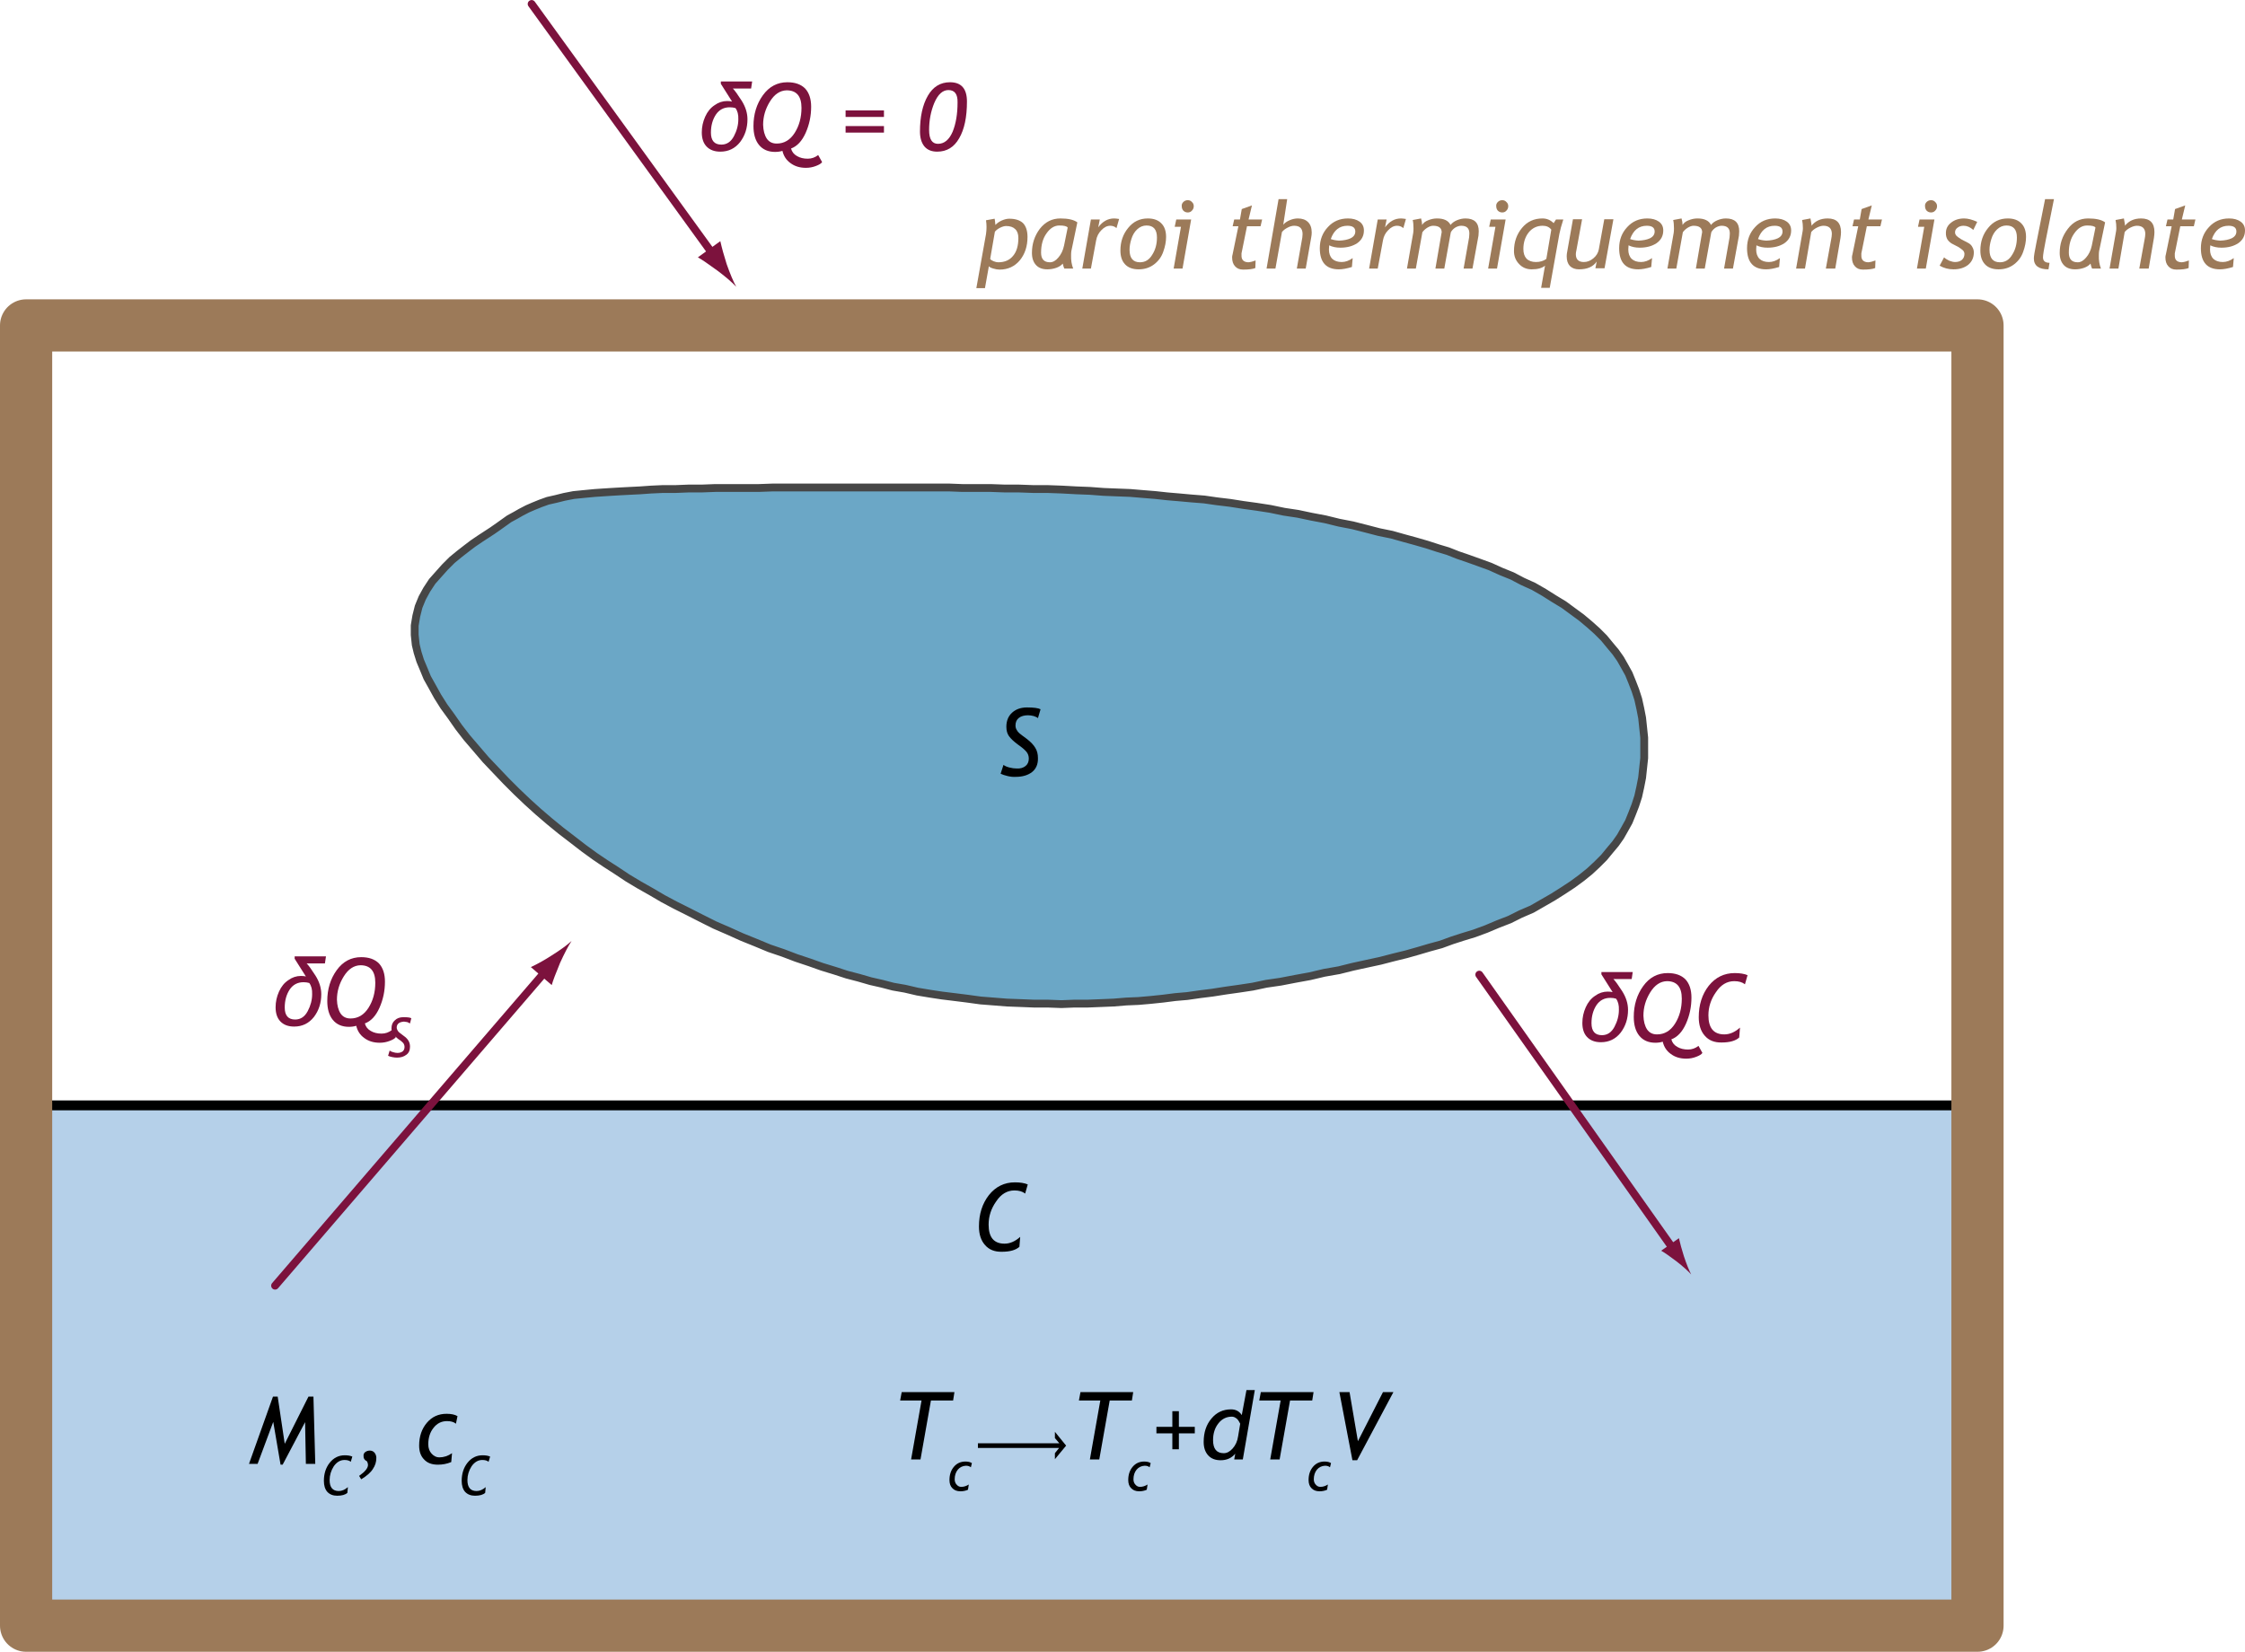 <?xml version="1.0" encoding="UTF-8"?>
<svg height="316.509" width="430.1" xmlns="http://www.w3.org/2000/svg" xmlns:xlink="http://www.w3.org/1999/xlink"><path d="M 0,95.25 V 0 H 366.6 V 95.25 H 0" fill="#b5d0e9" fill-rule="evenodd" transform="translate(7.8 211.809)"/><path d="m 0.6,0.45 35.05,48.4" fill="none" stroke="#7c123d" stroke-width="1.5" stroke-linecap="round" stroke-linejoin="round" transform="translate(101.25 .309)"/><path d="M 5.5,4.35 Q 6.5,7.2 7.35,8.75 6.15,7.45 3.75,5.65 1.15,3.75 0,3.1 L 4.3,0 q 0.45,2 1.2,4.35" fill="#7c123d" fill-rule="evenodd" transform="translate(133.7 46.209)"/><g transform="translate(79.45 93.409)"><path d="M 89.55,95.1 87.35,94.6 85.1,93.95 82.8,93.35 80.5,92.6 78.05,91.85 75.65,91 73.1,90.15 70.6,89.2 67.95,88.3 65.3,87.2 62.7,86.15 60.15,85 57.5,83.85 55,82.6 52.45,81.3 49.95,80.05 47.6,78.8 45.3,77.45 43,76.15 40.75,74.8 l -2.1,-1.4 -2.1,-1.35 -2,-1.35 -2.2,-1.6 -2.2,-1.7 -2.15,-1.65 -2.2,-1.8 -2.1,-1.8 -2.1,-1.9 -2.1,-2 -2,-2 -2,-2.1 -1.9,-2 -1.8,-2.1 -1.8,-2.1 -1.55,-2 L 6.95,43.8 5.6,41.95 4.4,40.05 3.35,38.15 2.4,36.45 1.7,34.75 1.05,33.2 0.55,31.6 0.2,30.15 0,28.25 v -1.8 l 0.3,-1.8 0.45,-1.8 0.7,-1.7 L 2.3,19.6 3.35,18 4.55,16.65 5.8,15.25 7.15,13.9 8.55,12.75 9.9,11.7 11.15,10.75 12.55,9.8 13.7,9.05 14.85,8.3 16,7.5 17.05,6.75 18.1,6 19.3,5.35 20.35,4.75 21.6,4.1 22.75,3.6 24.1,3.05 l 1.4,-0.5 1.55,-0.35 1.6,-0.4 1.8,-0.35 2,-0.2 2.1,-0.2 1.5,-0.1 1.55,-0.1 1.7,-0.1 1.9,-0.1 2,-0.1 2.1,-0.15 2.2,-0.1 h 2.45 l 2.5,-0.1 H 55 l 2.6,-0.1 h 8.35 L 68.7,0 h 33.6 l 2.6,0.1 h 5.4 l 2.75,0.1 h 2.7 l 2.75,0.1 h 2.75 l 2.75,0.1 2.75,0.15 2.6,0.1 2.65,0.2 2.5,0.1 2.55,0.1 2.4,0.2 2.45,0.2 2.3,0.25 2.35,0.2 2.2,0.2 2.5,0.2 2.45,0.35 2.5,0.3 2.55,0.4 2.55,0.35 2.6,0.4 2.65,0.55 2.65,0.4 2.6,0.55 2.65,0.5 2.65,0.65 2.6,0.5 2.55,0.65 2.5,0.65 2.45,0.5 2.3,0.65 2.2,0.6 2.25,0.65 2,0.65 2,0.6 1.9,0.75 1.9,0.65 2.1,0.75 2.2,0.8 2.1,0.95 2.1,0.85 2,1.05 2.1,0.95 2,1.15 1.9,1.2 1.9,1.15 1.7,1.25 1.7,1.25 1.55,1.3 1.4,1.25 1.35,1.35 1.15,1.4 1.05,1.25 0.95,1.35 0.85,1.5 0.75,1.35 0.65,1.6 0.6,1.55 0.55,1.7 0.4,1.8 0.35,1.8 0.2,1.9 0.2,1.9 v 3.9 l -0.2,1.85 -0.2,1.9 -0.35,1.8 -0.4,1.8 -0.55,1.7 -0.6,1.55 -0.65,1.6 -0.75,1.35 -0.85,1.5 -0.95,1.35 -1.05,1.25 -1.15,1.4 -1.35,1.35 -1.4,1.3 -1.55,1.25 -1.7,1.25 -1.9,1.25 -1.9,1.2 -2,1.15 -2,1.15 -2.2,0.95 -2.1,1.05 -2.2,0.85 -2.25,0.95 -2.3,0.85 -2.3,0.7 -2,0.65 -2.05,0.75 -2.2,0.6 -2.2,0.65 -2.3,0.65 -2.45,0.6 -2.5,0.65 -2.55,0.55 -2.75,0.6 -2.6,0.65 -2.85,0.5 -2.75,0.65 -2.75,0.5 -2.85,0.55 -2.75,0.4 -2.6,0.55 -2.65,0.4 -2.5,0.35 -2.55,0.4 -2.4,0.3 -2.45,0.35 -2.3,0.2 -2.35,0.3 -2.4,0.25 -2.3,0.2 -2.35,0.1 -2.4,0.2 -2.45,0.1 -2.5,0.1 h -2.55 l -2.5,0.1 -2.65,-0.1 h -2.65 l -2.5,-0.1 -2.65,-0.1 -2.5,-0.2 -2.55,-0.2 -2.55,-0.35 -2.4,-0.3 -2.45,-0.3 -2.3,-0.35 -2.4,-0.4 -2.35,-0.55 -2.3,-0.4 -2.1,-0.55" fill="#6ba7c6" fill-rule="evenodd"/><path d="m 89.55,95.1 2.1,0.55" fill="none"/></g><path d="M92.4 96.4l2.3.4 2.35.55 2.4.4 2.3.35 2.45.3 2.4.3 2.55.35 2.55.2 2.5.2 2.65.1 2.5.1H122l2.65.1 2.5-.1h2.55l2.5-.1 2.45-.1 2.4-.2 2.35-.1 2.3-.2 2.4-.25 2.35-.3 2.3-.2 2.45-.35 2.4-.3 2.55-.4 2.5-.35 2.65-.4 2.6-.55 2.75-.4 2.85-.55 2.75-.5 2.75-.65 2.85-.5 2.6-.65 2.75-.6 2.55-.55 2.5-.65 2.45-.6 2.3-.65 2.2-.65 2.2-.6 2.05-.75 2-.65 2.3-.7 2.3-.85 2.25-.95 2.2-.85 2.1-1.05 2.2-.95M214.8 81.55l2-1.15 2-1.15 1.9-1.2 1.9-1.25 1.7-1.25 1.55-1.25 1.4-1.3 1.35-1.35 1.15-1.4 1.05-1.25.95-1.35.85-1.5.75-1.35.65-1.6.6-1.55.55-1.7.4-1.8.35-1.8.2-1.9.2-1.85v-3.9l-.2-1.9-.2-1.9-.35-1.8-.4-1.8-.55-1.7-.6-1.55-.65-1.6-.75-1.35-.85-1.5-.95-1.35-1.05-1.25-1.15-1.4-1.35-1.35-1.4-1.25-1.55-1.3-1.7-1.25-1.7-1.25-1.9-1.15-1.9-1.2-2-1.15-2.1-.95-2-1.05-2.1-.85-2.1-.95-2.2-.8-2.1-.75-1.9-.65-1.9-.75-2-.6M196.7 12.35l-2-.65-2.25-.65-2.2-.6L187.95 9.8 185.5 9.3 183 8.65 180.45 8 177.85 7.5 175.2 6.85 172.55 6.35 169.95 5.8 167.3 5.4 164.65 4.85 162.05 4.45 159.5 4.1 156.95 3.7 154.45 3.4 152 3.05 149.5 2.85 147.3 2.65 144.95 2.45 142.65 2.2 140.2 2 137.8 1.8 135.25 1.7 132.75 1.6 130.1 1.4 127.5 1.3 124.75 1.15 122 1.05h-2.75l-2.75-.1h-2.7l-2.75-.1h-5.4l-2.6-.1h-33.6l-2.75.1h-8.35l-2.6.1H53.2l-2.5.1h-2.45l-2.2.1-2.1.15-2 .1-1.9.1-1.7.1-1.55.1-1.5.1M35.3 1.8L33.2 2 31.2 2.2 29.4 2.55 27.8 2.95 26.25 3.3 24.85 3.8 23.5 4.35 22.35 4.85 21.1 5.5 20.05 6.1 18.85 6.75 17.8 7.5 16.75 8.25 15.6 9.05 14.45 9.8 13.3 10.55 11.9 11.5 10.65 12.45 9.3 13.5 7.9 14.65 6.55 16 5.3 17.4 4.1 18.75 3.05 20.35 2.2 21.9 1.5 23.6 1.05 25.4.75 27.2V29l.2 1.9.35 1.45.5 1.6.65 1.55.7 1.7.95 1.7 1.05 1.9 1.2 1.9 1.35 1.85 1.5 2.15 1.55 2 1.8 2.1 1.8 2.1 1.9 2 2 2.1 2 2 2.1 2 2.1 1.9 2.1 1.8 2.2 1.8 2.15 1.65M30.9 68.15l2.2 1.7 2.2 1.6 2 1.35 2.1 1.35 2.1 1.4 2.25 1.35 2.3 1.3 2.3 1.35 2.35 1.25 2.5 1.25 2.55 1.3 2.5 1.25 2.65 1.15 2.55 1.15 2.6 1.05 2.65 1.1 2.65.9 2.5.95 2.55.85 2.4.85 2.45.75 2.3.75 2.3.6 2.25.65 2.2.5 2.1.55" fill="none" stroke="#464646" stroke-width="1.5" stroke-linecap="round" stroke-linejoin="round" transform="translate(78.7 92.659)"/><path d="M 0,0.95 H 371.1" fill="none" stroke="#000" stroke-width="1.9" stroke-linecap="round" stroke-linejoin="round" transform="translate(7.8 210.859)"/><path d="M 5,254.15 H 378.85 V 5 H 5 Z" fill="none" stroke="#9c7a59" stroke-width="10" stroke-linecap="round" stroke-linejoin="round" transform="translate(0 57.359)"/><path d="M 0.55,61.15 52.7,0.5" fill="none" stroke="#7c123d" stroke-width="1.5" stroke-linecap="round" stroke-linejoin="round" transform="translate(52.15 185.209)"/><path d="M 3.95,2.8 Q 6.5,1.2 7.8,0 6.85,1.45 5.6,4.2 4.35,7.2 4,8.45 L 0,5 Q 1.85,4.15 3.95,2.8" fill="#7c123d" fill-rule="evenodd" transform="translate(101.7 180.309)"/><path d="M 0.6,0.45 37.95,53.3" fill="none" stroke="#7c123d" stroke-width="1.5" stroke-linecap="round" stroke-linejoin="round" transform="translate(282.8 186.309)"/><path d="M 4.35,3.45 Q 5.1,5.7 5.75,6.95 4.8,5.9 2.95,4.45 0.9,2.9 0,2.4 L 3.4,0 q 0.35,1.55 0.95,3.45" fill="#7c123d" fill-rule="evenodd" transform="translate(318.25 237.259)"/><path d="M 0,12.7 0.55,11 q 0.35,0.3 1.1,0.5 0.75,0.2 1.45,0.2 1.05,0.05 1.7,-0.5 Q 5.4,10.7 5.4,9.8 5.4,9.05 4.95,8.5 4.45,7.9 3.3,7.1 2.15,6.25 1.6,5.5 1.1,4.8 1.1,3.7 1.1,2 2.2,1 3.3,0 5.05,0 7,0 7.65,0.35 l -0.5,1.7 Q 6.95,1.85 6.35,1.65 5.75,1.5 5.25,1.5 4.15,1.5 3.5,2 2.85,2.5 2.85,3.45 q 0,0.45 0.2,0.8 0.2,0.4 0.55,0.7 0.35,0.3 1.45,1.1 1.1,0.85 1.6,1.7 0.5,0.8 0.5,1.95 Q 7.2,11.45 6,12.4 4.8,13.3 2.9,13.3 2.2,13.35 1.35,13.15 0.5,12.95 0,12.7" fill-rule="evenodd" transform="translate(191.7 135.559)"/><path d="M 2.4,9.1 1.65,13.3 H 0 L 1.85,2.95 q 0.1,-0.7 0.1,-1.35 0,-0.65 -0.1,-1.3 L 3.5,0 Q 3.55,0.1 3.65,1.2 4.1,0.7 4.85,0.35 5.65,0 6.3,0 8.05,0 8.95,0.85 9.8,1.75 9.8,3.5 9.8,6.15 8.35,7.95 6.85,9.75 4.45,9.75 3.9,9.75 3.25,9.55 2.55,9.35 2.4,9.1 M 2.65,7.7 q 0.15,0.25 0.65,0.45 0.5,0.2 0.9,0.2 1.85,0 2.85,-1.25 1,-1.2 1,-3.4 Q 8.05,2.55 7.45,2 6.85,1.4 5.7,1.4 5.2,1.4 4.5,1.75 3.85,2.1 3.55,2.5 l -0.9,5.2" fill="#9c7a59" fill-rule="evenodd" transform="translate(187.05 41.909)"/><path d="M 8.7,0.75 7.55,6.25 Q 7.5,6.6 7.5,7.05 7.45,8.45 7.9,9.6 H 6.2 Q 6.05,9.3 5.9,8.65 5.5,9.15 4.7,9.45 3.85,9.75 2.95,9.75 1.55,9.75 0.8,8.95 0,8.1 0,6.6 0,4 1.5,2 3.05,0 5.45,0 7.7,0 8.7,0.75 m -1.85,1 q -0.25,-0.4 -1.6,-0.4 -1.4,0 -2.45,1.5 -1.05,1.45 -1.05,3.7 0,1.85 1.7,1.85 0.85,0 1.6,-0.9 0.8,-0.9 1.1,-2.3 l 0.7,-3.45" fill="#9c7a59" fill-rule="evenodd" transform="translate(197.7 41.859)"/><path d="M 6.55,1.85 Q 6.05,1.4 5.35,1.4 q -0.9,0 -1.7,0.85 -0.8,0.8 -1,1.95 l -1,5.4 H 0 L 1.65,0.2 h 1.7 L 3.05,1.7 Q 4.3,0 6.1,0 6.4,0 7.05,0.1 l -0.5,1.75" fill="#9c7a59" fill-rule="evenodd" transform="translate(207.35 41.859)"/><path d="M 0,6.15 Q 0,3.6 1.5,1.8 2.95,0 5.25,0 q 1.7,0 2.6,0.95 0.9,0.9 0.9,2.6 Q 8.75,4.9 8.2,6.4 7.7,7.85 6.45,8.8 5.2,9.75 3.5,9.75 1.8,9.75 0.9,8.8 0,7.85 0,6.15 M 1.75,6 q 0,2.4 2,2.4 1.5,0 2.35,-1.45 Q 7,5.55 7,3.65 7,1.35 5,1.35 4,1.35 3.2,2.1 2.45,2.8 2.1,3.95 1.75,5.05 1.75,6" fill="#9c7a59" fill-rule="evenodd" transform="translate(214.65 41.859)"/><path d="m 0,13.1 1.4,-8 H 0.2 L 0.5,3.7 H 3.35 L 1.7,13.1 H 0 M 2.7,0 Q 3.2,0 3.5,0.35 3.85,0.65 3.85,1.15 3.85,1.65 3.5,2 3.2,2.35 2.7,2.35 2.2,2.35 1.85,2 1.55,1.65 1.55,1.15 1.5,0.7 1.85,0.35 2.2,0 2.7,0" fill="#9c7a59" fill-rule="evenodd" transform="translate(224.85 38.359)"/><path d="M 1.2,4 H 0.1 L 0.4,2.7 H 1.5 L 1.85,0.7 3.8,0 3.15,2.7 h 2.6 L 5.45,4 H 2.85 L 1.9,8.7 Q 1.75,9.25 1.8,9.55 1.75,10.85 3.1,10.9 3.75,10.85 4.5,10.55 L 4.45,12 q -0.7,0.3 -2.35,0.3 -1,0 -1.55,-0.65 Q 0,11.05 0,9.95 0,9.7 0.1,9.35 L 1.2,4" fill="#9c7a59" fill-rule="evenodd" transform="translate(236.05 39.359)"/><path d="M 5.8,13.3 6.85,7.35 Q 6.9,7 6.9,6.7 6.9,5.1 5.3,5.1 4.7,5.1 4.05,5.45 3.35,5.8 2.95,6.3 l -1.25,7 H 0 L 2.3,0 H 3.95 L 3.2,4.9 Q 3.6,4.4 4.4,4.05 5.2,3.7 6,3.7 q 1.25,0 1.95,0.7 0.7,0.7 0.7,2 0,0.45 -0.1,0.95 L 7.5,13.3 H 5.8" fill="#9c7a59" fill-rule="evenodd" transform="translate(242.65 38.159)"/><path d="m 1.8,5.15 q -0.05,0.4 -0.05,0.8 0,1.15 0.65,1.8 0.65,0.6 1.8,0.6 1.05,0 2.1,-0.75 L 6.15,9.3 Q 4.7,9.75 3.65,9.75 0,9.75 0,5.7 0,3.3 1.55,1.65 3.05,0 5.4,0 6.75,0 7.6,0.6 8.45,1.2 8.45,2.3 8.45,3.85 7.15,4.75 5.85,5.6 3.95,5.6 2.7,5.6 1.8,5.15 M 2.1,3.95 Q 2.8,4.2 3.7,4.25 5.05,4.2 5.9,3.8 6.8,3.35 6.8,2.5 6.8,1.4 5.3,1.4 3,1.4 2.1,3.95" fill="#9c7a59" fill-rule="evenodd" transform="translate(252.85 41.859)"/><path d="M 6.55,1.85 Q 6.05,1.4 5.35,1.4 q -0.9,0 -1.7,0.85 -0.8,0.8 -1,1.95 l -1,5.4 H 0 L 1.65,0.2 h 1.7 L 3.05,1.7 Q 4.3,0 6.1,0 6.4,0 7.05,0.1 l -0.5,1.75" fill="#9c7a59" fill-rule="evenodd" transform="translate(262.3 41.859)"/><path d="M 10.85,9.6 11.9,3.65 Q 11.95,3.3 11.95,2.95 12,1.4 10.4,1.4 9.85,1.4 9.25,1.75 8.7,2.1 8.4,2.65 L 7.15,9.6 H 5.45 L 6.6,2.9 Q 6.65,2.75 6.65,2.65 6.65,1.4 5,1.4 4.5,1.4 3.85,1.8 3.25,2.2 2.95,2.65 L 1.7,9.6 H 0 L 1.2,2.75 Q 1.25,2.4 1.25,1.9 1.25,0.9 1.1,0.3 L 2.7,0 Q 2.9,0.7 2.9,1.25 3.25,0.65 4.05,0.35 4.9,0 5.75,0 7.75,0 8.35,1.25 8.75,0.7 9.55,0.35 10.4,0 11.2,0 q 2.55,0 2.55,2.45 0,0.4 -0.05,0.85 l -1.15,6.3 h -1.7" fill="#9c7a59" fill-rule="evenodd" transform="translate(269.55 41.859)"/><path d="m 0,13.1 1.4,-8 H 0.2 L 0.5,3.7 H 3.35 L 1.7,13.1 H 0 M 2.7,0 Q 3.2,0 3.5,0.35 3.85,0.65 3.85,1.15 3.85,1.65 3.5,2 3.2,2.35 2.7,2.35 2.2,2.35 1.85,2 1.55,1.65 1.55,1.15 1.5,0.7 1.85,0.35 2.2,0 2.7,0" fill="#9c7a59" fill-rule="evenodd" transform="translate(285.1 38.359)"/><path d="M 5.2,13.3 5.95,9.05 Q 5.1,9.75 3.4,9.75 1.9,9.75 0.95,8.7 0,7.7 0,6.25 0,3.65 1.55,1.8 3.05,0 5.45,0 6.7,0 7.6,0.9 L 8.05,0.2 h 1.4 Q 8.9,1.9 8.7,2.95 L 6.85,13.3 H 5.2 M 7.15,2.15 Q 6.6,1.4 5.5,1.4 q -1.65,0 -2.7,1.3 -1,1.3 -1,3.15 0,1.2 0.6,1.85 0.65,0.65 1.8,0.65 1.2,0 2,-0.6 l 0.95,-5.6" fill="#9c7a59" fill-rule="evenodd" transform="translate(290.05 41.859)"/><path d="m 2.95,0 -1.1,6 q -0.1,0.4 -0.1,0.7 0,1.5 1.55,1.5 0.95,0 1.8,-0.7 Q 5.95,6.8 6.15,5.8 L 7.2,0 H 8.95 L 7.25,9.4 H 5.5 L 5.75,8.1 Q 4.75,9.6 2.35,9.6 1.25,9.6 0.6,8.95 0,8.3 0,7.1 0,6.65 0.1,6.2 L 1.2,0 h 1.75" fill="#9c7a59" fill-rule="evenodd" transform="translate(300.15 42.009)"/><path d="m 1.8,5.15 q -0.05,0.4 -0.05,0.8 0,1.15 0.65,1.8 0.65,0.6 1.8,0.6 1.05,0 2.1,-0.75 L 6.15,9.3 Q 4.7,9.75 3.65,9.75 0,9.75 0,5.7 0,3.3 1.55,1.65 3.05,0 5.4,0 6.75,0 7.6,0.6 8.45,1.2 8.45,2.3 8.45,3.85 7.15,4.75 5.85,5.6 3.95,5.6 2.7,5.6 1.8,5.15 M 2.1,3.95 Q 2.8,4.2 3.7,4.25 5.05,4.2 5.9,3.8 6.8,3.35 6.8,2.5 6.8,1.4 5.3,1.4 3,1.4 2.1,3.95" fill="#9c7a59" fill-rule="evenodd" transform="translate(310.2 41.859)"/><path d="M 10.85,9.6 11.9,3.65 Q 11.95,3.3 11.95,2.95 12,1.4 10.4,1.4 9.85,1.4 9.25,1.75 8.7,2.1 8.4,2.65 L 7.15,9.6 H 5.45 L 6.6,2.9 Q 6.65,2.75 6.65,2.65 6.65,1.4 5,1.4 4.5,1.4 3.85,1.8 3.25,2.2 2.95,2.65 L 1.7,9.6 H 0 L 1.2,2.75 Q 1.25,2.4 1.25,1.9 1.25,0.9 1.1,0.3 L 2.7,0 Q 2.9,0.7 2.9,1.25 3.25,0.65 4.05,0.35 4.9,0 5.75,0 7.75,0 8.35,1.25 8.75,0.7 9.55,0.35 10.4,0 11.2,0 q 2.55,0 2.55,2.45 0,0.4 -0.05,0.85 l -1.15,6.3 h -1.7" fill="#9c7a59" fill-rule="evenodd" transform="translate(319.45 41.859)"/><path d="m 1.8,5.15 q -0.05,0.4 -0.05,0.8 0,1.15 0.65,1.8 0.65,0.6 1.8,0.6 1.05,0 2.1,-0.75 L 6.15,9.3 Q 4.7,9.75 3.65,9.75 0,9.75 0,5.7 0,3.3 1.55,1.65 3.05,0 5.4,0 6.75,0 7.6,0.6 8.45,1.2 8.45,2.3 8.45,3.85 7.15,4.75 5.85,5.6 3.95,5.6 2.7,5.6 1.8,5.15 M 2.1,3.95 Q 2.8,4.2 3.7,4.25 5.05,4.2 5.9,3.8 6.8,3.35 6.8,2.5 6.8,1.4 5.3,1.4 3,1.4 2.1,3.95" fill="#9c7a59" fill-rule="evenodd" transform="translate(334.7 41.859)"/><path d="m 5.7,9.6 1,-5.5 Q 6.85,3.4 6.85,2.9 6.8,1.4 5.25,1.4 4.7,1.4 4,1.75 3.3,2.1 2.9,2.6 l -1.2,7 H 0 L 1.25,2.45 Q 1.3,2.2 1.3,1.85 1.3,1 1.15,0.3 L 2.75,0 Q 3,1.3 2.95,1.4 4.05,0 6.05,0 8.6,0 8.6,2.6 8.6,3.1 8.5,3.75 L 7.5,9.6 H 5.7" fill="#9c7a59" fill-rule="evenodd" transform="translate(344.1 41.859)"/><path d="M 1.2,4 H 0.1 L 0.4,2.7 H 1.5 L 1.85,0.7 3.8,0 3.15,2.7 h 2.6 L 5.45,4 H 2.85 L 1.9,8.7 Q 1.75,9.25 1.8,9.55 1.75,10.85 3.1,10.9 3.75,10.85 4.5,10.55 L 4.45,12 q -0.7,0.3 -2.35,0.3 -1,0 -1.55,-0.65 Q 0,11.05 0,9.95 0,9.7 0.1,9.35 L 1.2,4" fill="#9c7a59" fill-rule="evenodd" transform="translate(354.8 39.359)"/><path d="m 0,13.1 1.4,-8 H 0.2 L 0.5,3.7 H 3.35 L 1.7,13.1 H 0 M 2.7,0 Q 3.2,0 3.5,0.35 3.85,0.65 3.85,1.15 3.85,1.65 3.5,2 3.2,2.35 2.7,2.35 2.2,2.35 1.85,2 1.55,1.65 1.55,1.15 1.5,0.7 1.85,0.35 2.2,0 2.7,0" fill="#9c7a59" fill-rule="evenodd" transform="translate(367.25 38.359)"/><path d="m 0,9.05 0.85,-1.6 q 0.35,0.35 1,0.65 0.65,0.25 1.1,0.25 0.8,0 1.3,-0.4 Q 4.75,7.5 4.75,6.8 4.75,6.45 4.5,6.15 4.2,5.85 3.55,5.45 L 2.3,4.8 Q 1.75,4.45 1.45,3.95 1.2,3.45 1.2,2.9 1.15,1.6 2.2,0.8 3.2,0 4.7,0 5.75,0 7.2,0.65 L 6.45,2.2 Q 5.55,1.4 4.6,1.4 q -0.7,0 -1.15,0.35 -0.5,0.35 -0.5,0.9 0,0.4 0.3,0.7 Q 3.5,3.6 4.15,4 L 5.4,4.65 q 0.6,0.3 0.85,0.8 0.3,0.5 0.3,1.05 0,1.5 -1.1,2.4 Q 4.35,9.75 2.65,9.75 1.2,9.75 0,9.05" fill="#9c7a59" fill-rule="evenodd" transform="translate(371.6 41.859)"/><path d="M 0,6.15 Q 0,3.6 1.5,1.8 2.95,0 5.25,0 q 1.7,0 2.6,0.95 0.9,0.9 0.9,2.6 Q 8.75,4.9 8.2,6.4 7.7,7.85 6.45,8.8 5.2,9.75 3.5,9.75 1.8,9.75 0.9,8.8 0,7.85 0,6.15 M 1.75,6 q 0,2.4 2,2.4 1.5,0 2.35,-1.45 Q 7,5.55 7,3.65 7,1.35 5,1.35 4,1.35 3.2,2.1 2.45,2.8 2.1,3.95 1.75,5.05 1.75,6" fill="#9c7a59" fill-rule="evenodd" transform="translate(379.4 41.859)"/><path d="M 3,12.2 2.8,13.45 Q 0,13.45 0,11.35 0,10.75 0.45,8.55 L 2.15,0 h 1.7 l -1.6,8 q -0.5,2.5 -0.5,3.15 0,1.05 1.25,1.05" fill="#9c7a59" fill-rule="evenodd" transform="translate(389.65 38.159)"/><path d="M 8.7,0.75 7.55,6.25 Q 7.5,6.6 7.5,7.05 7.45,8.45 7.9,9.6 H 6.2 Q 6.05,9.3 5.9,8.65 5.5,9.15 4.7,9.45 3.85,9.75 2.95,9.75 1.55,9.75 0.8,8.95 0,8.1 0,6.6 0,4 1.55,2 3.05,0 5.45,0 7.7,0 8.7,0.75 m -1.85,1 q -0.25,-0.4 -1.6,-0.4 -1.4,0 -2.45,1.5 -1.05,1.45 -1.05,3.7 0,1.85 1.7,1.85 0.85,0 1.6,-0.9 0.8,-0.9 1.1,-2.3 l 0.7,-3.45" fill="#9c7a59" fill-rule="evenodd" transform="translate(394.6 41.859)"/><path d="m 5.7,9.6 1,-5.5 Q 6.85,3.4 6.85,2.9 6.8,1.4 5.25,1.4 4.7,1.4 4,1.75 3.3,2.1 2.9,2.6 l -1.2,7 H 0 L 1.25,2.45 Q 1.3,2.2 1.3,1.85 1.3,1 1.15,0.3 L 2.75,0 Q 3,1.3 2.95,1.4 4.05,0 6.05,0 8.6,0 8.6,2.6 8.6,3.1 8.5,3.75 L 7.5,9.6 H 5.7" fill="#9c7a59" fill-rule="evenodd" transform="translate(404.15 41.859)"/><path d="M 1.2,4 H 0.1 L 0.4,2.7 H 1.5 L 1.85,0.7 3.8,0 3.15,2.7 h 2.6 L 5.45,4 H 2.85 L 1.9,8.7 Q 1.75,9.25 1.8,9.55 1.75,10.85 3.1,10.9 3.75,10.85 4.5,10.55 L 4.45,12 q -0.7,0.3 -2.35,0.3 -1,0 -1.55,-0.65 Q 0,11.05 0,9.95 0,9.7 0.1,9.35 L 1.2,4" fill="#9c7a59" fill-rule="evenodd" transform="translate(414.85 39.359)"/><path d="m 1.8,5.15 q -0.05,0.4 -0.05,0.8 0,1.15 0.65,1.8 0.65,0.6 1.8,0.6 1.05,0 2.1,-0.75 L 6.15,9.3 Q 4.7,9.75 3.65,9.75 0,9.75 0,5.7 0,3.3 1.55,1.65 3.05,0 5.4,0 6.75,0 7.6,0.6 8.45,1.2 8.45,2.3 8.45,3.85 7.15,4.75 5.85,5.6 3.95,5.6 2.7,5.6 1.8,5.15 M 2.1,3.95 Q 2.8,4.2 3.7,4.25 5.05,4.2 5.9,3.8 6.8,3.35 6.8,2.5 6.8,1.4 5.3,1.4 3,1.4 2.1,3.95" fill="#9c7a59" fill-rule="evenodd" transform="translate(421.65 41.859)"/><path d="m 5.9,1.6 -2,11.3 H 2.1 L 4.1,1.6 H 0 L 0.3,0 H 10.4 L 10.15,1.6 H 5.9" fill-rule="evenodd" transform="translate(172.45 266.759)"/><path d="M 4.3,0.3 4.1,1.1 Q 3.75,0.8 3.15,0.8 2.2,0.85 1.6,1.55 1,2.3 1,3.4 1,4.05 1.4,4.45 1.75,4.85 2.25,4.85 3,4.85 3.7,4.4 l -0.15,1 Q 2.9,5.7 2.1,5.7 1.1,5.7 0.55,5.1 0,4.55 0,3.55 0,2 0.85,1 1.7,0 3.05,0 3.85,0 4.3,0.3" fill-rule="evenodd" transform="translate(181.9 280.059)"/><path d="M 0,3.1 V 2.2 h 15.6 l -0.85,-1 V 0 l 2.15,2.65 -2.15,2.6 V 4.1 l 0.8,-1 H 0" fill-rule="evenodd" transform="translate(187.35 274.359)"/><path d="m 5.9,1.6 -2,11.3 H 2.1 L 4.1,1.6 H 0 L 0.3,0 H 10.4 L 10.15,1.6 H 5.9" fill-rule="evenodd" transform="translate(206.7 266.759)"/><path d="M 4.3,0.3 4.1,1.1 Q 3.75,0.8 3.15,0.8 2.2,0.85 1.6,1.55 1,2.3 1,3.4 1,4.05 1.4,4.45 1.75,4.85 2.25,4.85 3,4.85 3.7,4.4 l -0.15,1 Q 2.9,5.7 2.1,5.7 1.1,5.7 0.55,5.1 0,4.55 0,3.55 0,2 0.85,1 1.7,0 3.05,0 3.85,0 4.3,0.3" fill-rule="evenodd" transform="translate(216.15 280.059)"/><path d="M 4.3,3 H 7.35 V 4.25 H 4.3 V 7.3 H 3.05 V 4.25 H 0 V 3 H 3.05 V 0 H 4.3 v 3" fill-rule="evenodd" transform="translate(221.55 270.409)"/><path d="m 5.85,13.3 0.2,-1.1 Q 5,13.45 3.25,13.45 1.7,13.45 0.85,12.5 0,11.55 0,9.95 0,7.2 1.5,5.45 2.95,3.7 5.25,3.7 6.6,3.7 7.3,4.8 L 8.2,0 H 9.8 L 7.5,13.3 H 5.85 M 7,6.45 Q 7,6.4 6.75,6 6.5,5.55 6.15,5.35 5.8,5.1 5.4,5.1 3.85,5.1 2.85,6.35 1.8,7.65 1.8,9.6 q 0,2.5 2.05,2.5 0.9,0 1.7,-0.9 Q 6.4,10.25 6.6,8.85 L 7,6.45" fill-rule="evenodd" transform="translate(230.6 266.359)"/><path d="m 5.9,1.6 -2,11.3 H 2.1 L 4.1,1.6 H 0 L 0.3,0 H 10.4 L 10.15,1.6 H 5.9" fill-rule="evenodd" transform="translate(241.25 266.759)"/><path d="M 4.3,0.3 4.1,1.1 Q 3.75,0.8 3.15,0.8 2.2,0.85 1.6,1.55 1,2.3 1,3.4 1,4.05 1.4,4.45 1.75,4.85 2.25,4.85 3,4.85 3.7,4.4 l -0.15,1 Q 2.9,5.7 2.1,5.7 1.1,5.7 0.55,5.1 0,4.55 0,3.55 0,2 0.85,1 1.7,0 3.05,0 3.85,0 4.3,0.3" fill-rule="evenodd" transform="translate(250.7 280.059)"/><path d="M 3.4,13.05 H 2.5 L 0,0 H 1.95 L 3.55,9.4 8.35,0 h 2 L 3.4,13.05" fill-rule="evenodd" transform="translate(256.6 266.759)"/><path d="m 9.65,0 -0.2,1.35 h -3.5 q 0.55,0.55 1.7,2.35 1.1,1.75 1.1,3.55 0,2.5 -1.4,4.35 -1.45,1.85 -3.8,1.85 -1.7,0 -2.65,-1 Q 0,11.5 0,9.75 0,8.2 0.65,6.75 1.3,5.3 2.45,4.55 q 1.1,-0.8 2.4,-0.8 0.6,0 0.95,0.1 L 3.65,0.45 V 0 h 6 M 7,7.25 Q 7.05,5.9 6.45,5.1 5.95,4.95 5.35,4.95 3.65,4.95 2.7,6.35 1.75,7.8 1.75,9.8 q 0,2.3 2,2.3 1.55,0 2.4,-1.6 Q 7,8.9 7,7.25" fill="#7c123d" fill-rule="evenodd" transform="translate(52.8 183.259)"/><path d="m 7.2,12.7 q 0.25,0.95 1.15,1.45 0.85,0.5 2.05,0.5 1.1,0 2,-0.7 l 0.75,1.35 q -0.25,0.4 -1.2,0.75 -0.9,0.35 -1.9,0.35 -1.75,0 -2.95,-0.9 -1.2,-0.85 -1.55,-2.35 -0.65,0.2 -1.4,0.2 -2,0 -3.1,-1.35 Q 0,10.7 0,8.4 0,5 1.8,2.5 3.6,0 6.5,0 q 2.2,0 3.4,1.2 1.15,1.25 1.15,3.5 0,2.65 -1.05,5 -1.05,2.35 -2.8,3 M 1.85,8.15 Q 1.9,9.8 2.55,10.8 3.2,11.75 4.45,11.75 6.6,11.75 7.9,9.7 9.2,7.65 9.2,4.9 9.2,1.55 6.35,1.55 4.45,1.6 3.15,3.7 1.85,5.8 1.85,8.15" fill="#7c123d" fill-rule="evenodd" transform="translate(62.7 183.409)"/><path d="m 0,7.4 0.3,-1 q 0.25,0.2 0.65,0.3 0.45,0.15 0.85,0.15 0.6,0 1,-0.3 Q 3.15,6.25 3.15,5.7 3.15,5.3 2.9,4.95 2.6,4.6 1.9,4.15 1.25,3.65 0.95,3.2 0.65,2.8 0.65,2.15 0.65,1.15 1.3,0.6 1.9,0 2.95,0 4.1,0 4.45,0.2 L 4.2,1.2 Q 4.05,1.1 3.7,0.95 3.35,0.9 3.05,0.85 2.4,0.9 2.05,1.15 1.65,1.45 1.65,2 1.65,2.25 1.8,2.5 1.9,2.7 2.1,2.9 2.3,3.05 2.95,3.55 3.6,4 3.9,4.5 4.2,5 4.2,5.65 4.2,6.7 3.5,7.2 2.8,7.75 1.7,7.75 1.3,7.75 0.8,7.65 0.3,7.55 0,7.4" fill="#7c123d" fill-rule="evenodd" transform="translate(74.35 194.909)"/><path d="m 9.65,0 -0.2,1.35 h -3.5 q 0.55,0.55 1.7,2.35 1.1,1.75 1.1,3.55 0,2.5 -1.4,4.35 -1.45,1.85 -3.8,1.85 -1.7,0 -2.65,-1 Q 0,11.5 0,9.75 0,8.2 0.65,6.75 1.3,5.3 2.45,4.55 q 1.1,-0.8 2.4,-0.8 0.6,0 0.95,0.1 L 3.65,0.45 V 0 h 6 M 7,7.25 Q 7.05,5.9 6.45,5.1 5.95,4.95 5.35,4.95 3.65,4.95 2.7,6.35 1.75,7.8 1.75,9.8 q 0,2.3 2,2.3 1.55,0 2.4,-1.6 Q 7,8.9 7,7.25" fill="#7c123d" fill-rule="evenodd" transform="translate(303.15 186.259)"/><path d="m 7.2,12.7 q 0.25,0.95 1.15,1.45 0.85,0.5 2.05,0.5 1.1,0 2,-0.7 l 0.75,1.35 q -0.25,0.4 -1.2,0.75 -0.9,0.35 -1.9,0.35 -1.75,0 -2.95,-0.9 -1.2,-0.85 -1.55,-2.35 -0.65,0.2 -1.4,0.2 -2,0 -3.1,-1.35 Q 0,10.7 0,8.4 0,5 1.8,2.5 3.6,0 6.5,0 q 2.2,0 3.4,1.2 1.15,1.25 1.15,3.5 0,2.65 -1.05,5 -1.05,2.35 -2.8,3 M 1.85,8.15 Q 1.9,9.8 2.55,10.8 3.2,11.75 4.45,11.75 6.6,11.75 7.9,9.7 9.2,7.65 9.2,4.9 9.2,1.55 6.35,1.55 4.45,1.6 3.15,3.7 1.85,5.8 1.85,8.15" fill="#7c123d" fill-rule="evenodd" transform="translate(313 186.459)"/><path d="M 9.35,0.4 8.85,2.15 Q 8.1,1.55 6.8,1.55 4.7,1.55 3.3,3.65 1.85,5.7 1.85,8.1 q 0,3.65 3.05,3.65 1.55,0 3,-1.3 l -0.15,1.9 Q 6.7,13.3 4.4,13.3 2.3,13.35 1.15,12 0,10.7 0,8.45 0,4.9 1.9,2.45 3.85,0 6.9,0 8.4,0 9.35,0.4" fill="#7c123d" fill-rule="evenodd" transform="translate(325.45 186.459)"/><path d="M 9.35,0.4 8.85,2.15 Q 8.1,1.55 6.8,1.55 4.7,1.55 3.3,3.65 1.85,5.7 1.85,8.1 q 0,3.65 3.05,3.65 1.55,0 3,-1.3 l -0.15,1.9 Q 6.7,13.3 4.4,13.3 2.3,13.35 1.15,12 0,10.7 0,8.45 0,4.9 1.9,2.45 3.85,0 6.9,0 8.4,0 9.35,0.4" fill-rule="evenodd" transform="translate(187.55 226.559)"/><path d="m 9.65,0 -0.2,1.35 h -3.5 q 0.55,0.55 1.7,2.35 1.1,1.75 1.1,3.55 0,2.5 -1.4,4.35 -1.45,1.85 -3.8,1.85 -1.7,0 -2.65,-1 Q 0,11.5 0,9.75 0,8.2 0.65,6.75 1.3,5.3 2.45,4.55 q 1.1,-0.8 2.4,-0.8 0.6,0 0.95,0.1 L 3.65,0.45 V 0 h 6 M 7,7.25 Q 7.05,5.9 6.45,5.1 5.95,4.95 5.35,4.95 3.65,4.95 2.7,6.35 1.75,7.8 1.75,9.8 q 0,2.3 2,2.3 1.55,0 2.4,-1.6 Q 7,8.9 7,7.25" fill="#7c123d" fill-rule="evenodd" transform="translate(134.45 15.609)"/><path d="m 7.2,12.7 q 0.25,0.95 1.15,1.45 0.85,0.5 2.05,0.5 1.1,0 2,-0.7 l 0.75,1.35 q -0.25,0.4 -1.2,0.75 -0.9,0.35 -1.9,0.35 -1.75,0 -2.95,-0.9 -1.2,-0.85 -1.55,-2.35 -0.65,0.2 -1.4,0.2 -2,0 -3.1,-1.35 Q 0,10.7 0,8.4 0,5 1.8,2.5 3.6,0 6.5,0 q 2.2,0 3.4,1.2 1.15,1.25 1.15,3.5 0,2.65 -1.05,5 -1.05,2.35 -2.8,3 M 1.85,8.15 Q 1.9,9.8 2.55,10.8 3.2,11.75 4.45,11.75 6.6,11.75 7.9,9.7 9.2,7.65 9.2,4.9 9.2,1.55 6.35,1.55 4.45,1.6 3.15,3.7 1.85,5.8 1.85,8.15" fill="#7c123d" fill-rule="evenodd" transform="translate(144.35 15.759)"/><path d="M 7.35,0 V 1.25 H 0 V 0 h 7.35 m 0,3 V 4.25 H 0 V 3 h 7.35" fill="#7c123d" fill-rule="evenodd" transform="translate(162 21.159)"/><path d="M 0,9.45 Q 0,5.2 1.5,2.6 3,0 5.75,0 9,0 9,3.7 9,8.2 7.5,10.75 6.05,13.3 3.3,13.3 1.7,13.3 0.85,12.3 0,11.25 0,9.45 m 1.75,-0.3 q 0,2.65 1.7,2.65 1.8,0 2.8,-2.3 Q 7.2,7.2 7.2,3.85 7.25,1.5 5.45,1.5 q -1.65,0 -2.7,2.45 -1,2.4 -1,5.2" fill="#7c123d" fill-rule="evenodd" transform="translate(176.25 15.759)"/><path d="m 10.9,12.9 -0.15,-8 -4.3,8.15 h -0.4 l -1.4,-8.2 -3,8.05 H 0 L 4.6,0 H 5.5 L 6.85,9.05 11.4,0 h 0.95 l 0.35,12.9 h -1.8" fill-rule="evenodd" transform="translate(47.7 267.609)"/><path d="m 5.45,0.25 -0.3,1 Q 4.75,0.9 3.95,0.9 2.75,0.9 1.9,2.1 1.1,3.35 1.1,4.75 q 0,2.1 1.75,2.1 0.9,0 1.75,-0.75 L 4.5,7.2 Q 3.9,7.75 2.55,7.75 1.35,7.75 0.65,7 0,6.25 0,4.9 0,2.85 1.1,1.45 2.25,0 4,0 4.9,0 5.45,0.25" fill-rule="evenodd" transform="translate(62.05 278.859)"/><path d="M 0.4,5.5 0,4.85 Q 1.7,3.65 1.7,2.75 1.7,2.4 1.5,2.05 0.8,1.7 0.85,1.05 0.8,0.6 1.15,0.3 1.55,0 2.05,0 q 0.55,0 0.9,0.4 0.35,0.45 0.35,1 0,1.15 -0.65,2.1 -0.6,1 -2.25,2" fill-rule="evenodd" transform="translate(68.8 277.959)"/><path d="M 7.35,0.45 7.05,1.9 q -0.6,-0.5 -1.7,-0.5 -1.6,0 -2.6,1.3 -1,1.25 -1,3.15 0,1.1 0.65,1.8 0.65,0.7 1.45,0.7 1.3,0 2.45,-0.8 l -0.15,1.7 q -1.2,0.5 -2.55,0.5 -1.75,0 -2.65,-1 Q 0,7.8 0,6.1 0,3.45 1.5,1.7 2.95,0 5.25,0 6.6,0 7.35,0.45" fill-rule="evenodd" transform="translate(80.3 270.909)"/><path d="m 5.45,0.25 -0.3,1 Q 4.75,0.9 3.95,0.9 2.75,0.9 1.9,2.1 1.1,3.35 1.1,4.75 q 0,2.1 1.75,2.1 0.9,0 1.75,-0.75 L 4.5,7.2 Q 3.9,7.75 2.55,7.75 1.35,7.75 0.65,7 0,6.25 0,4.9 0,2.85 1.1,1.45 2.25,0 4,0 4.9,0 5.45,0.25" fill-rule="evenodd" transform="translate(88.45 278.859)"/><use xlink:href="#shape68" width="466.65" height="346" transform="translate(-10.2 -11.641)"/><defs id="defs348"><g id="shape34"><path d="m 0,13.1 1.4,-8 H 0.2 L 0.5,3.7 H 3.35 L 1.7,13.1 H 0 M 2.7,0 Q 3.2,0 3.5,0.35 3.85,0.65 3.85,1.15 3.85,1.65 3.5,2 3.2,2.35 2.7,2.35 2.2,2.35 1.85,2 1.55,1.65 1.55,1.15 1.5,0.7 1.85,0.35 2.2,0 2.7,0" id="path246" fill="#9c7a59" fill-rule="evenodd" stroke="none"/></g><g id="shape0"><path d="M 0,95.25 V 0 H 366.6 V 95.25 H 0" id="path142" fill="#b5d0e9" fill-rule="evenodd" stroke="none"/></g><g id="shape2"><path d="M 5.5,4.35 Q 6.5,7.2 7.35,8.75 6.15,7.45 3.75,5.65 1.15,3.75 0,3.1 L 4.3,0 q 0.45,2 1.2,4.35" id="path148" fill="#7c123d" fill-rule="evenodd" stroke="none"/></g><g id="shape3"><path d="M 89.55,95.1 87.35,94.6 85.1,93.95 82.8,93.35 80.5,92.6 78.05,91.85 75.65,91 73.1,90.15 70.6,89.2 67.95,88.3 65.3,87.2 62.7,86.15 60.15,85 57.5,83.85 55,82.6 52.45,81.3 49.95,80.05 47.6,78.8 45.3,77.45 43,76.15 40.75,74.8 l -2.1,-1.4 -2.1,-1.35 -2,-1.35 -2.2,-1.6 -2.2,-1.7 -2.15,-1.65 -2.2,-1.8 -2.1,-1.8 -2.1,-1.9 -2.1,-2 -2,-2 -2,-2.1 -1.9,-2 -1.8,-2.1 -1.8,-2.1 -1.55,-2 L 6.95,43.8 5.6,41.95 4.4,40.05 3.35,38.15 2.4,36.45 1.7,34.75 1.05,33.2 0.55,31.6 0.2,30.15 0,28.25 v -1.8 l 0.3,-1.8 0.45,-1.8 0.7,-1.7 L 2.3,19.6 3.35,18 4.55,16.65 5.8,15.25 7.15,13.9 8.55,12.75 9.9,11.7 11.15,10.75 12.55,9.8 13.7,9.05 14.85,8.3 16,7.5 17.05,6.75 18.1,6 19.3,5.35 20.35,4.75 21.6,4.1 22.75,3.6 24.1,3.05 l 1.4,-0.5 1.55,-0.35 1.6,-0.4 1.8,-0.35 2,-0.2 2.1,-0.2 1.5,-0.1 1.55,-0.1 1.7,-0.1 1.9,-0.1 2,-0.1 2.1,-0.15 2.2,-0.1 h 2.45 l 2.5,-0.1 H 55 l 2.6,-0.1 h 8.35 L 68.7,0 h 33.6 l 2.6,0.1 h 5.4 l 2.75,0.1 h 2.7 l 2.75,0.1 h 2.75 l 2.75,0.1 2.75,0.15 2.6,0.1 2.65,0.2 2.5,0.1 2.55,0.1 2.4,0.2 2.45,0.2 2.3,0.25 2.35,0.2 2.2,0.2 2.5,0.2 2.45,0.35 2.5,0.3 2.55,0.4 2.55,0.35 2.6,0.4 2.65,0.55 2.65,0.4 2.6,0.55 2.65,0.5 2.65,0.65 2.6,0.5 2.55,0.65 2.5,0.65 2.45,0.5 2.3,0.65 2.2,0.6 2.25,0.65 2,0.65 2,0.6 1.9,0.75 1.9,0.65 2.1,0.75 2.2,0.8 2.1,0.95 2.1,0.85 2,1.05 2.1,0.95 2,1.15 1.9,1.2 1.9,1.15 1.7,1.25 1.7,1.25 1.55,1.3 1.4,1.25 1.35,1.35 1.15,1.4 1.05,1.25 0.95,1.35 0.85,1.5 0.75,1.35 0.65,1.6 0.6,1.55 0.55,1.7 0.4,1.8 0.35,1.8 0.2,1.9 0.2,1.9 v 3.9 l -0.2,1.85 -0.2,1.9 -0.35,1.8 -0.4,1.8 -0.55,1.7 -0.6,1.55 -0.65,1.6 -0.75,1.35 -0.85,1.5 -0.95,1.35 -1.05,1.25 -1.15,1.4 -1.35,1.35 -1.4,1.3 -1.55,1.25 -1.7,1.25 -1.9,1.25 -1.9,1.2 -2,1.15 -2,1.15 -2.2,0.95 -2.1,1.05 -2.2,0.85 -2.25,0.95 -2.3,0.85 -2.3,0.7 -2,0.65 -2.05,0.75 -2.2,0.6 -2.2,0.65 -2.3,0.65 -2.45,0.6 -2.5,0.65 -2.55,0.55 -2.75,0.6 -2.6,0.65 -2.85,0.5 -2.75,0.65 -2.75,0.5 -2.85,0.55 -2.75,0.4 -2.6,0.55 -2.65,0.4 -2.5,0.35 -2.55,0.4 -2.4,0.3 -2.45,0.35 -2.3,0.2 -2.35,0.3 -2.4,0.25 -2.3,0.2 -2.35,0.1 -2.4,0.2 -2.45,0.1 -2.5,0.1 h -2.55 l -2.5,0.1 -2.65,-0.1 h -2.65 l -2.5,-0.1 -2.65,-0.1 -2.5,-0.2 -2.55,-0.2 -2.55,-0.35 -2.4,-0.3 -2.45,-0.3 -2.3,-0.35 -2.4,-0.4 -2.35,-0.55 -2.3,-0.4 -2.1,-0.55" id="path151" fill="#6ba7c6" fill-rule="evenodd" stroke="none"/><path d="m 89.55,95.1 2.1,0.55" id="path153" fill="none" stroke="#000" stroke-width="1" stroke-linecap="round" stroke-linejoin="round" stroke-opacity="0"/></g><g id="shape4"><path d="m 92.4,96.4 2.3,0.4 2.35,0.55 2.4,0.4 2.3,0.35 2.45,0.3 2.4,0.3 2.55,0.35 2.55,0.2 2.5,0.2 2.65,0.1 2.5,0.1 H 122 l 2.65,0.1 2.5,-0.1 h 2.55 l 2.5,-0.1 2.45,-0.1 2.4,-0.2 2.35,-0.1 2.3,-0.2 2.4,-0.25 2.35,-0.3 2.3,-0.2 2.45,-0.35 2.4,-0.3 2.55,-0.4 2.5,-0.35 2.65,-0.4 2.6,-0.55 2.75,-0.4 2.85,-0.55 2.75,-0.5 2.75,-0.65 2.85,-0.5 2.6,-0.65 2.75,-0.6 2.55,-0.55 2.5,-0.65 2.45,-0.6 2.3,-0.65 2.2,-0.65 2.2,-0.6 2.05,-0.75 2,-0.65 2.3,-0.7 2.3,-0.85 2.25,-0.95 2.2,-0.85 2.1,-1.05 2.2,-0.95" id="path156" fill="none" stroke="#464646" stroke-width="1.5" stroke-linecap="round" stroke-linejoin="round"/></g><g id="shape5"><path d="m 214.8,81.55 2,-1.15 2,-1.15 1.9,-1.2 1.9,-1.25 1.7,-1.25 1.55,-1.25 1.4,-1.3 1.35,-1.35 1.15,-1.4 1.05,-1.25 0.95,-1.35 0.85,-1.5 0.75,-1.35 0.65,-1.6 0.6,-1.55 0.55,-1.7 0.4,-1.8 0.35,-1.8 0.2,-1.9 0.2,-1.85 v -3.9 l -0.2,-1.9 -0.2,-1.9 -0.35,-1.8 -0.4,-1.8 -0.55,-1.7 -0.6,-1.55 -0.65,-1.6 -0.75,-1.35 -0.85,-1.5 -0.95,-1.35 -1.05,-1.25 -1.15,-1.4 -1.35,-1.35 -1.4,-1.25 -1.55,-1.3 -1.7,-1.25 -1.7,-1.25 -1.9,-1.15 -1.9,-1.2 -2,-1.15 -2.1,-0.95 -2,-1.05 -2.1,-0.85 -2.1,-0.95 -2.2,-0.8 -2.1,-0.75 -1.9,-0.65 -1.9,-0.75 -2,-0.6" id="path159" fill="none" stroke="#464646" stroke-width="1.5" stroke-linecap="round" stroke-linejoin="round"/></g><g id="shape6"><path d="m 196.7,12.35 -2,-0.65 -2.25,-0.65 -2.2,-0.6 L 187.95,9.8 185.5,9.3 183,8.65 180.45,8 177.85,7.5 175.2,6.85 172.55,6.35 169.95,5.8 167.3,5.4 164.65,4.85 162.05,4.45 159.5,4.1 156.95,3.7 154.45,3.4 152,3.05 149.5,2.85 147.3,2.65 144.95,2.45 142.65,2.2 140.2,2 137.8,1.8 135.25,1.7 132.75,1.6 130.1,1.4 127.5,1.3 124.75,1.15 122,1.05 h -2.75 l -2.75,-0.1 h -2.7 l -2.75,-0.1 h -5.4 l -2.6,-0.1 h -33.6 l -2.75,0.1 h -8.35 l -2.6,0.1 H 53.2 l -2.5,0.1 h -2.45 l -2.2,0.1 -2.1,0.15 -2,0.1 -1.9,0.1 -1.7,0.1 -1.55,0.1 -1.5,0.1" id="path162" fill="none" stroke="#464646" stroke-width="1.5" stroke-linecap="round" stroke-linejoin="round"/></g><g id="shape7"><path d="M 35.3,1.8 33.2,2 31.2,2.2 29.4,2.55 27.8,2.95 26.25,3.3 24.85,3.8 23.5,4.35 22.35,4.85 21.1,5.5 20.05,6.1 18.85,6.75 17.8,7.5 16.75,8.25 15.6,9.05 14.45,9.8 13.3,10.55 11.9,11.5 10.65,12.45 9.3,13.5 7.9,14.65 6.55,16 5.3,17.4 4.1,18.75 3.05,20.35 2.2,21.9 1.5,23.6 1.05,25.4 0.75,27.2 V 29 l 0.2,1.9 0.35,1.45 0.5,1.6 0.65,1.55 0.7,1.7 0.95,1.7 1.05,1.9 1.2,1.9 1.35,1.85 1.5,2.15 1.55,2 1.8,2.1 1.8,2.1 1.9,2 2,2.1 2,2 2.1,2 2.1,1.9 2.1,1.8 2.2,1.8 2.15,1.65" id="path165" fill="none" stroke="#464646" stroke-width="1.5" stroke-linecap="round" stroke-linejoin="round"/></g><g id="shape8"><path d="m 30.9,68.15 2.2,1.7 2.2,1.6 2,1.35 2.1,1.35 2.1,1.4 2.25,1.35 2.3,1.3 2.3,1.35 2.35,1.25 2.5,1.25 2.55,1.3 2.5,1.25 2.65,1.15 2.55,1.15 2.6,1.05 2.65,1.1 2.65,0.9 2.5,0.95 2.55,0.85 2.4,0.85 2.45,0.75 2.3,0.75 2.3,0.6 2.25,0.65 2.2,0.5 2.1,0.55" id="path168" fill="none" stroke="#464646" stroke-width="1.5" stroke-linecap="round" stroke-linejoin="round"/></g><g id="shape9" transform="translate(.9)"><path d="M 0,0.95 H 371.1" id="path171" fill="none" stroke="#000" stroke-width="1.9" stroke-linecap="round" stroke-linejoin="round"/></g><g id="shape10"><path d="M 5,254.15 H 378.85 V 5 H 5 Z" id="path174" fill="none" stroke="#9c7a59" stroke-width="10" stroke-linecap="round" stroke-linejoin="round"/></g><g id="shape11" transform="translate(.2 .25)"><path d="M 0.55,61.15 52.7,0.5" id="path177" fill="none" stroke="#7c123d" stroke-width="1.5" stroke-linecap="round" stroke-linejoin="round"/></g><g id="shape12"><path d="M 3.95,2.8 Q 6.5,1.2 7.8,0 6.85,1.45 5.6,4.2 4.35,7.2 4,8.45 L 0,5 Q 1.85,4.15 3.95,2.8" id="path180" fill="#7c123d" fill-rule="evenodd" stroke="none"/></g><g id="shape13" transform="translate(.15 .3)"><path d="M 0.6,0.45 37.95,53.3" id="path183" fill="none" stroke="#7c123d" stroke-width="1.5" stroke-linecap="round" stroke-linejoin="round"/></g><g id="shape14"><path d="M 4.35,3.45 Q 5.1,5.7 5.75,6.95 4.8,5.9 2.95,4.45 0.9,2.9 0,2.4 L 3.4,0 q 0.35,1.55 0.95,3.45" id="path186" fill="#7c123d" fill-rule="evenodd" stroke="none"/></g><g id="shape15"><path d="M 0,12.7 0.55,11 q 0.35,0.3 1.1,0.5 0.75,0.2 1.45,0.2 1.05,0.05 1.7,-0.5 Q 5.4,10.7 5.4,9.8 5.4,9.05 4.95,8.5 4.45,7.9 3.3,7.1 2.15,6.25 1.6,5.5 1.1,4.8 1.1,3.7 1.1,2 2.2,1 3.3,0 5.05,0 7,0 7.65,0.35 l -0.5,1.7 Q 6.95,1.85 6.35,1.65 5.75,1.5 5.25,1.5 4.15,1.5 3.5,2 2.85,2.5 2.85,3.45 q 0,0.45 0.2,0.8 0.2,0.4 0.55,0.7 0.35,0.3 1.45,1.1 1.1,0.85 1.6,1.7 0.5,0.8 0.5,1.95 Q 7.2,11.45 6,12.4 4.8,13.3 2.9,13.3 2.2,13.35 1.35,13.15 0.5,12.95 0,12.7" id="path189" fill="#000" fill-rule="evenodd" stroke="none"/></g><g id="shape16"><path d="M 2.4,9.1 1.65,13.3 H 0 L 1.85,2.95 q 0.1,-0.7 0.1,-1.35 0,-0.65 -0.1,-1.3 L 3.5,0 Q 3.55,0.1 3.65,1.2 4.1,0.7 4.85,0.35 5.65,0 6.3,0 8.05,0 8.95,0.85 9.8,1.75 9.8,3.5 9.8,6.15 8.35,7.95 6.85,9.75 4.45,9.75 3.9,9.75 3.25,9.55 2.55,9.35 2.4,9.1 M 2.65,7.7 q 0.15,0.25 0.65,0.45 0.5,0.2 0.9,0.2 1.85,0 2.85,-1.25 1,-1.2 1,-3.4 Q 8.05,2.55 7.45,2 6.85,1.4 5.7,1.4 5.2,1.4 4.5,1.75 3.85,2.1 3.55,2.5 l -0.9,5.2" id="path192" fill="#9c7a59" fill-rule="evenodd" stroke="none"/></g><g id="shape17"><path d="M 8.7,0.75 7.55,6.25 Q 7.5,6.6 7.5,7.05 7.45,8.45 7.9,9.6 H 6.2 Q 6.05,9.3 5.9,8.65 5.5,9.15 4.7,9.45 3.85,9.75 2.95,9.75 1.55,9.75 0.8,8.95 0,8.1 0,6.6 0,4 1.5,2 3.05,0 5.45,0 7.7,0 8.7,0.75 m -1.85,1 q -0.25,-0.4 -1.6,-0.4 -1.4,0 -2.45,1.5 -1.05,1.45 -1.05,3.7 0,1.85 1.7,1.85 0.85,0 1.6,-0.9 0.8,-0.9 1.1,-2.3 l 0.7,-3.45" id="path195" fill="#9c7a59" fill-rule="evenodd" stroke="none"/></g><g id="shape18"><path d="M 6.55,1.85 Q 6.05,1.4 5.35,1.4 q -0.9,0 -1.7,0.85 -0.8,0.8 -1,1.95 l -1,5.4 H 0 L 1.65,0.2 h 1.7 L 3.05,1.7 Q 4.3,0 6.1,0 6.4,0 7.05,0.1 l -0.5,1.75" id="path198" fill="#9c7a59" fill-rule="evenodd" stroke="none"/></g><g id="shape19"><path d="M 0,6.15 Q 0,3.6 1.5,1.8 2.95,0 5.25,0 q 1.7,0 2.6,0.95 0.9,0.9 0.9,2.6 Q 8.75,4.9 8.2,6.4 7.7,7.85 6.45,8.8 5.2,9.75 3.5,9.75 1.8,9.75 0.9,8.8 0,7.85 0,6.15 M 1.75,6 q 0,2.4 2,2.4 1.5,0 2.35,-1.45 Q 7,5.55 7,3.65 7,1.35 5,1.35 4,1.35 3.2,2.1 2.45,2.8 2.1,3.95 1.75,5.05 1.75,6" id="path201" fill="#9c7a59" fill-rule="evenodd" stroke="none"/></g><g id="shape20"><path d="m 0,13.1 1.4,-8 H 0.2 L 0.5,3.7 H 3.35 L 1.7,13.1 H 0 M 2.7,0 Q 3.2,0 3.5,0.35 3.85,0.65 3.85,1.15 3.85,1.65 3.5,2 3.2,2.35 2.7,2.35 2.2,2.35 1.85,2 1.55,1.65 1.55,1.15 1.5,0.7 1.85,0.35 2.2,0 2.7,0" id="path204" fill="#9c7a59" fill-rule="evenodd" stroke="none"/></g><g id="shape21"><path d="M 1.2,4 H 0.1 L 0.4,2.7 H 1.5 L 1.85,0.7 3.8,0 3.15,2.7 h 2.6 L 5.45,4 H 2.85 L 1.9,8.7 Q 1.75,9.25 1.8,9.55 1.75,10.85 3.1,10.9 3.75,10.85 4.5,10.55 L 4.45,12 q -0.7,0.3 -2.35,0.3 -1,0 -1.55,-0.65 Q 0,11.05 0,9.95 0,9.7 0.1,9.35 L 1.2,4" id="path207" fill="#9c7a59" fill-rule="evenodd" stroke="none"/></g><g id="shape22"><path d="M 5.8,13.3 6.85,7.35 Q 6.9,7 6.9,6.7 6.9,5.1 5.3,5.1 4.7,5.1 4.05,5.45 3.35,5.8 2.95,6.3 l -1.25,7 H 0 L 2.3,0 H 3.95 L 3.2,4.9 Q 3.6,4.4 4.4,4.05 5.2,3.7 6,3.7 q 1.25,0 1.95,0.7 0.7,0.7 0.7,2 0,0.45 -0.1,0.95 L 7.5,13.3 H 5.8" id="path210" fill="#9c7a59" fill-rule="evenodd" stroke="none"/></g><g id="shape23"><path d="m 1.8,5.15 q -0.05,0.4 -0.05,0.8 0,1.15 0.65,1.8 0.65,0.6 1.8,0.6 1.05,0 2.1,-0.75 L 6.15,9.3 Q 4.7,9.75 3.65,9.75 0,9.75 0,5.7 0,3.3 1.55,1.65 3.05,0 5.4,0 6.75,0 7.6,0.6 8.45,1.2 8.45,2.3 8.45,3.85 7.15,4.75 5.85,5.6 3.95,5.6 2.7,5.6 1.8,5.15 M 2.1,3.95 Q 2.8,4.2 3.7,4.25 5.05,4.2 5.9,3.8 6.8,3.35 6.8,2.5 6.8,1.4 5.3,1.4 3,1.4 2.1,3.95" id="path213" fill="#9c7a59" fill-rule="evenodd" stroke="none"/></g><g id="shape24"><path d="M 6.55,1.85 Q 6.05,1.4 5.35,1.4 q -0.9,0 -1.7,0.85 -0.8,0.8 -1,1.95 l -1,5.4 H 0 L 1.65,0.2 h 1.7 L 3.05,1.7 Q 4.3,0 6.1,0 6.4,0 7.05,0.1 l -0.5,1.75" id="path216" fill="#9c7a59" fill-rule="evenodd" stroke="none"/></g><g id="shape25"><path d="M 10.85,9.6 11.9,3.65 Q 11.95,3.3 11.95,2.95 12,1.4 10.4,1.4 9.85,1.4 9.25,1.75 8.7,2.1 8.4,2.65 L 7.15,9.6 H 5.45 L 6.6,2.9 Q 6.65,2.75 6.65,2.65 6.65,1.4 5,1.4 4.5,1.4 3.85,1.8 3.25,2.2 2.95,2.65 L 1.7,9.6 H 0 L 1.2,2.75 Q 1.25,2.4 1.25,1.9 1.25,0.9 1.1,0.3 L 2.7,0 Q 2.9,0.7 2.9,1.25 3.25,0.65 4.05,0.35 4.9,0 5.75,0 7.75,0 8.35,1.25 8.75,0.7 9.55,0.35 10.4,0 11.2,0 q 2.55,0 2.55,2.45 0,0.4 -0.05,0.85 l -1.15,6.3 h -1.7" id="path219" fill="#9c7a59" fill-rule="evenodd" stroke="none"/></g><g id="shape26"><path d="m 0,13.1 1.4,-8 H 0.2 L 0.5,3.7 H 3.35 L 1.7,13.1 H 0 M 2.7,0 Q 3.2,0 3.5,0.35 3.85,0.65 3.85,1.15 3.85,1.65 3.5,2 3.2,2.35 2.7,2.35 2.2,2.35 1.85,2 1.55,1.65 1.55,1.15 1.5,0.7 1.85,0.35 2.2,0 2.7,0" id="path222" fill="#9c7a59" fill-rule="evenodd" stroke="none"/></g><g id="shape27"><path d="M 5.2,13.3 5.95,9.05 Q 5.1,9.75 3.4,9.75 1.9,9.75 0.95,8.7 0,7.7 0,6.25 0,3.65 1.55,1.8 3.05,0 5.45,0 6.7,0 7.6,0.9 L 8.05,0.2 h 1.4 Q 8.9,1.9 8.7,2.95 L 6.85,13.3 H 5.2 M 7.15,2.15 Q 6.6,1.4 5.5,1.4 q -1.65,0 -2.7,1.3 -1,1.3 -1,3.15 0,1.2 0.6,1.85 0.65,0.65 1.8,0.65 1.2,0 2,-0.6 l 0.95,-5.6" id="path225" fill="#9c7a59" fill-rule="evenodd" stroke="none"/></g><g id="shape28"><path d="m 2.95,0 -1.1,6 q -0.1,0.4 -0.1,0.7 0,1.5 1.55,1.5 0.95,0 1.8,-0.7 Q 5.95,6.8 6.15,5.8 L 7.2,0 H 8.95 L 7.25,9.4 H 5.5 L 5.75,8.1 Q 4.75,9.6 2.35,9.6 1.25,9.6 0.6,8.95 0,8.3 0,7.1 0,6.65 0.1,6.2 L 1.2,0 h 1.75" id="path228" fill="#9c7a59" fill-rule="evenodd" stroke="none"/></g><g id="shape29"><path d="m 1.8,5.15 q -0.05,0.4 -0.05,0.8 0,1.15 0.65,1.8 0.65,0.6 1.8,0.6 1.05,0 2.1,-0.75 L 6.15,9.3 Q 4.7,9.75 3.65,9.75 0,9.75 0,5.7 0,3.3 1.55,1.65 3.05,0 5.4,0 6.75,0 7.6,0.6 8.45,1.2 8.45,2.3 8.45,3.85 7.15,4.75 5.85,5.6 3.95,5.6 2.7,5.6 1.8,5.15 M 2.1,3.95 Q 2.8,4.2 3.7,4.25 5.05,4.2 5.9,3.8 6.8,3.35 6.8,2.5 6.8,1.4 5.3,1.4 3,1.4 2.1,3.95" id="path231" fill="#9c7a59" fill-rule="evenodd" stroke="none"/></g><g id="shape30"><path d="M 10.85,9.6 11.9,3.65 Q 11.95,3.3 11.95,2.95 12,1.4 10.4,1.4 9.85,1.4 9.25,1.75 8.7,2.1 8.4,2.65 L 7.15,9.6 H 5.45 L 6.6,2.9 Q 6.65,2.75 6.65,2.65 6.65,1.4 5,1.4 4.5,1.4 3.85,1.8 3.25,2.2 2.95,2.65 L 1.7,9.6 H 0 L 1.2,2.75 Q 1.25,2.4 1.25,1.9 1.25,0.9 1.1,0.3 L 2.7,0 Q 2.9,0.7 2.9,1.25 3.25,0.65 4.05,0.35 4.9,0 5.75,0 7.75,0 8.35,1.25 8.75,0.7 9.55,0.35 10.4,0 11.2,0 q 2.55,0 2.55,2.45 0,0.4 -0.05,0.85 l -1.15,6.3 h -1.7" id="path234" fill="#9c7a59" fill-rule="evenodd" stroke="none"/></g><g id="shape31"><path d="m 1.8,5.15 q -0.05,0.4 -0.05,0.8 0,1.15 0.65,1.8 0.65,0.6 1.8,0.6 1.05,0 2.1,-0.75 L 6.15,9.3 Q 4.7,9.75 3.65,9.75 0,9.75 0,5.7 0,3.3 1.55,1.65 3.05,0 5.4,0 6.75,0 7.6,0.6 8.45,1.2 8.45,2.3 8.45,3.85 7.15,4.75 5.85,5.6 3.95,5.6 2.7,5.6 1.8,5.15 M 2.1,3.95 Q 2.8,4.2 3.7,4.25 5.05,4.2 5.9,3.8 6.8,3.35 6.8,2.5 6.8,1.4 5.3,1.4 3,1.4 2.1,3.95" id="path237" fill="#9c7a59" fill-rule="evenodd" stroke="none"/></g><g id="shape32"><path d="m 5.7,9.6 1,-5.5 Q 6.85,3.4 6.85,2.9 6.8,1.4 5.25,1.4 4.7,1.4 4,1.75 3.3,2.1 2.9,2.6 l -1.2,7 H 0 L 1.25,2.45 Q 1.3,2.2 1.3,1.85 1.3,1 1.15,0.3 L 2.75,0 Q 3,1.3 2.95,1.4 4.05,0 6.05,0 8.6,0 8.6,2.6 8.6,3.1 8.5,3.75 L 7.5,9.6 H 5.7" id="path240" fill="#9c7a59" fill-rule="evenodd" stroke="none"/></g><g id="shape33"><path d="M 1.2,4 H 0.1 L 0.4,2.7 H 1.5 L 1.85,0.7 3.8,0 3.15,2.7 h 2.6 L 5.45,4 H 2.85 L 1.9,8.7 Q 1.75,9.25 1.8,9.55 1.75,10.85 3.1,10.9 3.75,10.85 4.5,10.55 L 4.45,12 q -0.7,0.3 -2.35,0.3 -1,0 -1.55,-0.65 Q 0,11.05 0,9.95 0,9.7 0.1,9.35 L 1.2,4" id="path243" fill="#9c7a59" fill-rule="evenodd" stroke="none"/></g><g id="shape1" transform="translate(.15 .3)"><path d="m 0.6,0.45 35.05,48.4" id="path145" fill="none" stroke="#7c123d" stroke-width="1.5" stroke-linecap="round" stroke-linejoin="round"/></g><g id="shape35"><path d="m 0,9.05 0.85,-1.6 q 0.35,0.35 1,0.65 0.65,0.25 1.1,0.25 0.8,0 1.3,-0.4 Q 4.75,7.5 4.75,6.8 4.75,6.45 4.5,6.15 4.2,5.85 3.55,5.45 L 2.3,4.8 Q 1.75,4.45 1.45,3.95 1.2,3.45 1.2,2.9 1.15,1.6 2.2,0.8 3.2,0 4.7,0 5.75,0 7.2,0.65 L 6.45,2.2 Q 5.55,1.4 4.6,1.4 q -0.7,0 -1.15,0.35 -0.5,0.35 -0.5,0.9 0,0.4 0.3,0.7 Q 3.5,3.6 4.15,4 L 5.4,4.65 q 0.6,0.3 0.85,0.8 0.3,0.5 0.3,1.05 0,1.5 -1.1,2.4 Q 4.35,9.75 2.65,9.75 1.2,9.75 0,9.05" id="path249" fill="#9c7a59" fill-rule="evenodd" stroke="none"/></g><g id="shape36"><path d="M 0,6.15 Q 0,3.6 1.5,1.8 2.95,0 5.25,0 q 1.7,0 2.6,0.95 0.9,0.9 0.9,2.6 Q 8.75,4.9 8.2,6.4 7.7,7.85 6.45,8.8 5.2,9.75 3.5,9.75 1.8,9.75 0.9,8.8 0,7.85 0,6.15 M 1.75,6 q 0,2.4 2,2.4 1.5,0 2.35,-1.45 Q 7,5.55 7,3.65 7,1.35 5,1.35 4,1.35 3.2,2.1 2.45,2.8 2.1,3.95 1.75,5.05 1.75,6" id="path252" fill="#9c7a59" fill-rule="evenodd" stroke="none"/></g><g id="shape37"><path d="M 3,12.2 2.8,13.45 Q 0,13.45 0,11.35 0,10.75 0.45,8.55 L 2.15,0 h 1.7 l -1.6,8 q -0.5,2.5 -0.5,3.15 0,1.05 1.25,1.05" id="path255" fill="#9c7a59" fill-rule="evenodd" stroke="none"/></g><g id="shape38"><path d="M 8.7,0.75 7.55,6.25 Q 7.5,6.6 7.5,7.05 7.45,8.45 7.9,9.6 H 6.2 Q 6.05,9.3 5.9,8.65 5.5,9.15 4.7,9.45 3.85,9.75 2.95,9.75 1.55,9.75 0.8,8.95 0,8.1 0,6.6 0,4 1.55,2 3.05,0 5.45,0 7.7,0 8.7,0.75 m -1.85,1 q -0.25,-0.4 -1.6,-0.4 -1.4,0 -2.45,1.5 -1.05,1.45 -1.05,3.7 0,1.85 1.7,1.85 0.85,0 1.6,-0.9 0.8,-0.9 1.1,-2.3 l 0.7,-3.45" id="path258" fill="#9c7a59" fill-rule="evenodd" stroke="none"/></g><g id="shape39"><path d="m 5.7,9.6 1,-5.5 Q 6.85,3.4 6.85,2.9 6.8,1.4 5.25,1.4 4.7,1.4 4,1.75 3.3,2.1 2.9,2.6 l -1.2,7 H 0 L 1.25,2.45 Q 1.3,2.2 1.3,1.85 1.3,1 1.15,0.3 L 2.75,0 Q 3,1.3 2.95,1.4 4.05,0 6.05,0 8.6,0 8.6,2.6 8.6,3.1 8.5,3.75 L 7.5,9.6 H 5.7" id="path261" fill="#9c7a59" fill-rule="evenodd" stroke="none"/></g><g id="shape40"><path d="M 1.2,4 H 0.1 L 0.4,2.7 H 1.5 L 1.85,0.7 3.8,0 3.15,2.7 h 2.6 L 5.45,4 H 2.85 L 1.9,8.7 Q 1.75,9.25 1.8,9.55 1.75,10.85 3.1,10.9 3.75,10.85 4.5,10.55 L 4.45,12 q -0.7,0.3 -2.35,0.3 -1,0 -1.55,-0.65 Q 0,11.05 0,9.95 0,9.7 0.1,9.35 L 1.2,4" id="path264" fill="#9c7a59" fill-rule="evenodd" stroke="none"/></g><g id="shape41"><path d="m 1.8,5.15 q -0.05,0.4 -0.05,0.8 0,1.15 0.65,1.8 0.65,0.6 1.8,0.6 1.05,0 2.1,-0.75 L 6.15,9.3 Q 4.7,9.75 3.65,9.75 0,9.75 0,5.7 0,3.3 1.55,1.65 3.05,0 5.4,0 6.75,0 7.6,0.6 8.45,1.2 8.45,2.3 8.45,3.85 7.15,4.75 5.85,5.6 3.95,5.6 2.7,5.6 1.8,5.15 M 2.1,3.95 Q 2.8,4.2 3.7,4.25 5.05,4.2 5.9,3.8 6.8,3.35 6.8,2.5 6.8,1.4 5.3,1.4 3,1.4 2.1,3.95" id="path267" fill="#9c7a59" fill-rule="evenodd" stroke="none"/></g><g id="shape42"><path d="m 5.9,1.6 -2,11.3 H 2.1 L 4.1,1.6 H 0 L 0.3,0 H 10.4 L 10.15,1.6 H 5.9" id="path270" fill="#000" fill-rule="evenodd" stroke="none"/></g><g id="shape43"><path d="M 4.3,0.3 4.1,1.1 Q 3.75,0.8 3.15,0.8 2.2,0.85 1.6,1.55 1,2.3 1,3.4 1,4.05 1.4,4.45 1.75,4.85 2.25,4.85 3,4.85 3.7,4.4 l -0.15,1 Q 2.9,5.7 2.1,5.7 1.1,5.7 0.55,5.1 0,4.55 0,3.55 0,2 0.85,1 1.7,0 3.05,0 3.85,0 4.3,0.3" id="path273" fill="#000" fill-rule="evenodd" stroke="none"/></g><g id="shape44"><path d="M 0,3.1 V 2.2 h 15.6 l -0.85,-1 V 0 l 2.15,2.65 -2.15,2.6 V 4.1 l 0.8,-1 H 0" id="path276" fill="#000" fill-rule="evenodd" stroke="none"/></g><g id="shape45"><path d="m 5.9,1.6 -2,11.3 H 2.1 L 4.1,1.6 H 0 L 0.3,0 H 10.4 L 10.15,1.6 H 5.9" id="path279" fill="#000" fill-rule="evenodd" stroke="none"/></g><g id="shape46"><path d="M 4.3,0.3 4.1,1.1 Q 3.75,0.8 3.15,0.8 2.2,0.85 1.6,1.55 1,2.3 1,3.4 1,4.05 1.4,4.45 1.75,4.85 2.25,4.85 3,4.85 3.7,4.4 l -0.15,1 Q 2.9,5.7 2.1,5.7 1.1,5.7 0.55,5.1 0,4.55 0,3.55 0,2 0.85,1 1.7,0 3.05,0 3.85,0 4.3,0.3" id="path282" fill="#000" fill-rule="evenodd" stroke="none"/></g><g id="shape47"><path d="M 4.3,3 H 7.35 V 4.25 H 4.3 V 7.3 H 3.05 V 4.25 H 0 V 3 H 3.05 V 0 H 4.3 v 3" id="path285" fill="#000" fill-rule="evenodd" stroke="none"/></g><g id="shape48"><path d="m 5.85,13.3 0.2,-1.1 Q 5,13.45 3.25,13.45 1.7,13.45 0.85,12.5 0,11.55 0,9.95 0,7.2 1.5,5.45 2.95,3.7 5.25,3.7 6.6,3.7 7.3,4.8 L 8.2,0 H 9.8 L 7.5,13.3 H 5.85 M 7,6.45 Q 7,6.4 6.75,6 6.5,5.55 6.15,5.35 5.8,5.1 5.4,5.1 3.85,5.1 2.85,6.35 1.8,7.65 1.8,9.6 q 0,2.5 2.05,2.5 0.9,0 1.7,-0.9 Q 6.4,10.25 6.6,8.85 L 7,6.45" id="path288" fill="#000" fill-rule="evenodd" stroke="none"/></g><g id="shape49"><path d="m 5.9,1.6 -2,11.3 H 2.1 L 4.1,1.6 H 0 L 0.3,0 H 10.4 L 10.15,1.6 H 5.9" id="path291" fill="#000" fill-rule="evenodd" stroke="none"/></g><g id="shape50"><path d="M 4.3,0.3 4.1,1.1 Q 3.75,0.8 3.15,0.8 2.2,0.85 1.6,1.55 1,2.3 1,3.4 1,4.05 1.4,4.45 1.75,4.85 2.25,4.85 3,4.85 3.7,4.4 l -0.15,1 Q 2.9,5.7 2.1,5.7 1.1,5.7 0.55,5.1 0,4.55 0,3.55 0,2 0.85,1 1.7,0 3.05,0 3.85,0 4.3,0.3" id="path294" fill="#000" fill-rule="evenodd" stroke="none"/></g><g id="shape51"><path d="M 3.4,13.05 H 2.5 L 0,0 H 1.95 L 3.55,9.4 8.35,0 h 2 L 3.4,13.05" id="path297" fill="#000" fill-rule="evenodd" stroke="none"/></g><g id="shape52"><path d="m 9.65,0 -0.2,1.35 h -3.5 q 0.55,0.55 1.7,2.35 1.1,1.75 1.1,3.55 0,2.5 -1.4,4.35 -1.45,1.85 -3.8,1.85 -1.7,0 -2.65,-1 Q 0,11.5 0,9.75 0,8.2 0.65,6.75 1.3,5.3 2.45,4.55 q 1.1,-0.8 2.4,-0.8 0.6,0 0.95,0.1 L 3.65,0.45 V 0 h 6 M 7,7.25 Q 7.05,5.9 6.45,5.1 5.95,4.95 5.35,4.95 3.65,4.95 2.7,6.35 1.75,7.8 1.75,9.8 q 0,2.3 2,2.3 1.55,0 2.4,-1.6 Q 7,8.9 7,7.25" id="path300" fill="#7c123d" fill-rule="evenodd" stroke="none"/></g><g id="shape53"><path d="m 7.2,12.7 q 0.25,0.95 1.15,1.45 0.85,0.5 2.05,0.5 1.1,0 2,-0.7 l 0.75,1.35 q -0.25,0.4 -1.2,0.75 -0.9,0.35 -1.9,0.35 -1.75,0 -2.95,-0.9 -1.2,-0.85 -1.55,-2.35 -0.65,0.2 -1.4,0.2 -2,0 -3.1,-1.35 Q 0,10.7 0,8.4 0,5 1.8,2.5 3.6,0 6.5,0 q 2.2,0 3.4,1.2 1.15,1.25 1.15,3.5 0,2.65 -1.05,5 -1.05,2.35 -2.8,3 M 1.85,8.15 Q 1.9,9.8 2.55,10.8 3.2,11.75 4.45,11.75 6.6,11.75 7.9,9.7 9.2,7.65 9.2,4.9 9.2,1.55 6.35,1.55 4.45,1.6 3.15,3.7 1.85,5.8 1.85,8.15" id="path303" fill="#7c123d" fill-rule="evenodd" stroke="none"/></g><g id="shape54"><path d="m 0,7.4 0.3,-1 q 0.25,0.2 0.65,0.3 0.45,0.15 0.85,0.15 0.6,0 1,-0.3 Q 3.15,6.25 3.15,5.7 3.15,5.3 2.9,4.95 2.6,4.6 1.9,4.15 1.25,3.65 0.95,3.2 0.65,2.8 0.65,2.15 0.65,1.15 1.3,0.6 1.9,0 2.95,0 4.1,0 4.45,0.2 L 4.2,1.2 Q 4.05,1.1 3.7,0.95 3.35,0.9 3.05,0.85 2.4,0.9 2.05,1.15 1.65,1.45 1.65,2 1.65,2.25 1.8,2.5 1.9,2.7 2.1,2.9 2.3,3.05 2.95,3.55 3.6,4 3.9,4.5 4.2,5 4.2,5.65 4.2,6.7 3.5,7.2 2.8,7.75 1.7,7.75 1.3,7.75 0.8,7.65 0.3,7.55 0,7.4" id="path306" fill="#7c123d" fill-rule="evenodd" stroke="none"/></g><g id="shape55"><path d="m 9.65,0 -0.2,1.35 h -3.5 q 0.55,0.55 1.7,2.35 1.1,1.75 1.1,3.55 0,2.5 -1.4,4.35 -1.45,1.85 -3.8,1.85 -1.7,0 -2.65,-1 Q 0,11.5 0,9.75 0,8.2 0.65,6.75 1.3,5.3 2.45,4.55 q 1.1,-0.8 2.4,-0.8 0.6,0 0.95,0.1 L 3.65,0.45 V 0 h 6 M 7,7.25 Q 7.05,5.9 6.45,5.1 5.95,4.95 5.35,4.95 3.65,4.95 2.7,6.35 1.75,7.8 1.75,9.8 q 0,2.3 2,2.3 1.55,0 2.4,-1.6 Q 7,8.9 7,7.25" id="path309" fill="#7c123d" fill-rule="evenodd" stroke="none"/></g><g id="shape56"><path d="m 7.2,12.7 q 0.25,0.95 1.15,1.45 0.85,0.5 2.05,0.5 1.1,0 2,-0.7 l 0.75,1.35 q -0.25,0.4 -1.2,0.75 -0.9,0.35 -1.9,0.35 -1.75,0 -2.95,-0.9 -1.2,-0.85 -1.55,-2.35 -0.65,0.2 -1.4,0.2 -2,0 -3.1,-1.35 Q 0,10.7 0,8.4 0,5 1.8,2.5 3.6,0 6.5,0 q 2.2,0 3.4,1.2 1.15,1.25 1.15,3.5 0,2.65 -1.05,5 -1.05,2.35 -2.8,3 M 1.85,8.15 Q 1.9,9.8 2.55,10.8 3.2,11.75 4.45,11.75 6.6,11.75 7.9,9.7 9.2,7.65 9.2,4.9 9.2,1.55 6.35,1.55 4.45,1.6 3.15,3.7 1.85,5.8 1.85,8.15" id="path312" fill="#7c123d" fill-rule="evenodd" stroke="none"/></g><g id="shape57"><path d="M 9.35,0.4 8.85,2.15 Q 8.1,1.55 6.8,1.55 4.7,1.55 3.3,3.65 1.85,5.7 1.85,8.1 q 0,3.65 3.05,3.65 1.55,0 3,-1.3 l -0.15,1.9 Q 6.7,13.3 4.4,13.3 2.3,13.35 1.15,12 0,10.7 0,8.45 0,4.9 1.9,2.45 3.85,0 6.9,0 8.4,0 9.35,0.4" id="path315" fill="#7c123d" fill-rule="evenodd" stroke="none"/></g><g id="shape58"><path d="M 9.35,0.4 8.85,2.15 Q 8.1,1.55 6.8,1.55 4.7,1.55 3.3,3.65 1.85,5.7 1.85,8.1 q 0,3.65 3.05,3.65 1.55,0 3,-1.3 l -0.15,1.9 Q 6.7,13.3 4.4,13.3 2.3,13.35 1.15,12 0,10.7 0,8.45 0,4.9 1.9,2.45 3.85,0 6.9,0 8.4,0 9.35,0.4" id="path318" fill="#000" fill-rule="evenodd" stroke="none"/></g><g id="shape59"><path d="m 9.65,0 -0.2,1.35 h -3.5 q 0.55,0.55 1.7,2.35 1.1,1.75 1.1,3.55 0,2.5 -1.4,4.35 -1.45,1.85 -3.8,1.85 -1.7,0 -2.65,-1 Q 0,11.5 0,9.75 0,8.2 0.65,6.75 1.3,5.3 2.45,4.55 q 1.1,-0.8 2.4,-0.8 0.6,0 0.95,0.1 L 3.65,0.45 V 0 h 6 M 7,7.25 Q 7.05,5.9 6.45,5.1 5.95,4.95 5.35,4.95 3.65,4.95 2.7,6.35 1.75,7.8 1.75,9.8 q 0,2.3 2,2.3 1.55,0 2.4,-1.6 Q 7,8.9 7,7.25" id="path321" fill="#7c123d" fill-rule="evenodd" stroke="none"/></g><g id="shape60"><path d="m 7.2,12.7 q 0.25,0.95 1.15,1.45 0.85,0.5 2.05,0.5 1.1,0 2,-0.7 l 0.75,1.35 q -0.25,0.4 -1.2,0.75 -0.9,0.35 -1.9,0.35 -1.75,0 -2.95,-0.9 -1.2,-0.85 -1.55,-2.35 -0.65,0.2 -1.4,0.2 -2,0 -3.1,-1.35 Q 0,10.7 0,8.4 0,5 1.8,2.5 3.6,0 6.5,0 q 2.2,0 3.4,1.2 1.15,1.25 1.15,3.5 0,2.65 -1.05,5 -1.05,2.35 -2.8,3 M 1.85,8.15 Q 1.9,9.8 2.55,10.8 3.2,11.75 4.45,11.75 6.6,11.75 7.9,9.7 9.2,7.65 9.2,4.9 9.2,1.55 6.35,1.55 4.45,1.6 3.15,3.7 1.85,5.8 1.85,8.15" id="path324" fill="#7c123d" fill-rule="evenodd" stroke="none"/></g><g id="shape61"><path d="M 7.35,0 V 1.25 H 0 V 0 h 7.35 m 0,3 V 4.25 H 0 V 3 h 7.35" id="path327" fill="#7c123d" fill-rule="evenodd" stroke="none"/></g><g id="shape62"><path d="M 0,9.45 Q 0,5.2 1.5,2.6 3,0 5.75,0 9,0 9,3.7 9,8.2 7.5,10.75 6.05,13.3 3.3,13.3 1.7,13.3 0.85,12.3 0,11.25 0,9.45 m 1.75,-0.3 q 0,2.65 1.7,2.65 1.8,0 2.8,-2.3 Q 7.2,7.2 7.2,3.85 7.25,1.5 5.45,1.5 q -1.65,0 -2.7,2.45 -1,2.4 -1,5.2" id="path330" fill="#7c123d" fill-rule="evenodd" stroke="none"/></g><g id="shape63"><path d="m 10.9,12.9 -0.15,-8 -4.3,8.15 h -0.4 l -1.4,-8.2 -3,8.05 H 0 L 4.6,0 H 5.5 L 6.85,9.05 11.4,0 h 0.95 l 0.35,12.9 h -1.8" id="path333" fill="#000" fill-rule="evenodd" stroke="none"/></g><g id="shape64"><path d="m 5.45,0.25 -0.3,1 Q 4.75,0.9 3.95,0.9 2.75,0.9 1.9,2.1 1.1,3.35 1.1,4.75 q 0,2.1 1.75,2.1 0.9,0 1.75,-0.75 L 4.5,7.2 Q 3.9,7.75 2.55,7.75 1.35,7.75 0.65,7 0,6.25 0,4.9 0,2.85 1.1,1.45 2.25,0 4,0 4.9,0 5.45,0.25" id="path336" fill="#000" fill-rule="evenodd" stroke="none"/></g><g id="shape65"><path d="M 0.4,5.5 0,4.85 Q 1.7,3.65 1.7,2.75 1.7,2.4 1.5,2.05 0.8,1.7 0.85,1.05 0.8,0.6 1.15,0.3 1.55,0 2.05,0 q 0.55,0 0.9,0.4 0.35,0.45 0.35,1 0,1.15 -0.65,2.1 -0.6,1 -2.25,2" id="path339" fill="#000" fill-rule="evenodd" stroke="none"/></g><g id="shape66"><path d="M 7.35,0.45 7.05,1.9 q -0.6,-0.5 -1.7,-0.5 -1.6,0 -2.6,1.3 -1,1.25 -1,3.15 0,1.1 0.65,1.8 0.65,0.7 1.45,0.7 1.3,0 2.45,-0.8 l -0.15,1.7 q -1.2,0.5 -2.55,0.5 -1.75,0 -2.65,-1 Q 0,7.8 0,6.1 0,3.45 1.5,1.7 2.95,0 5.25,0 6.6,0 7.35,0.45" id="path342" fill="#000" fill-rule="evenodd" stroke="none"/></g><g id="shape67"><path d="m 5.45,0.25 -0.3,1 Q 4.75,0.9 3.95,0.9 2.75,0.9 1.9,2.1 1.1,3.35 1.1,4.75 q 0,2.1 1.75,2.1 0.9,0 1.75,-0.75 L 4.5,7.2 Q 3.9,7.75 2.55,7.75 1.35,7.75 0.65,7 0,6.25 0,4.9 0,2.85 1.1,1.45 2.25,0 4,0 4.9,0 5.45,0.25" id="path345" fill="#000" fill-rule="evenodd" stroke="none"/></g></defs></svg>